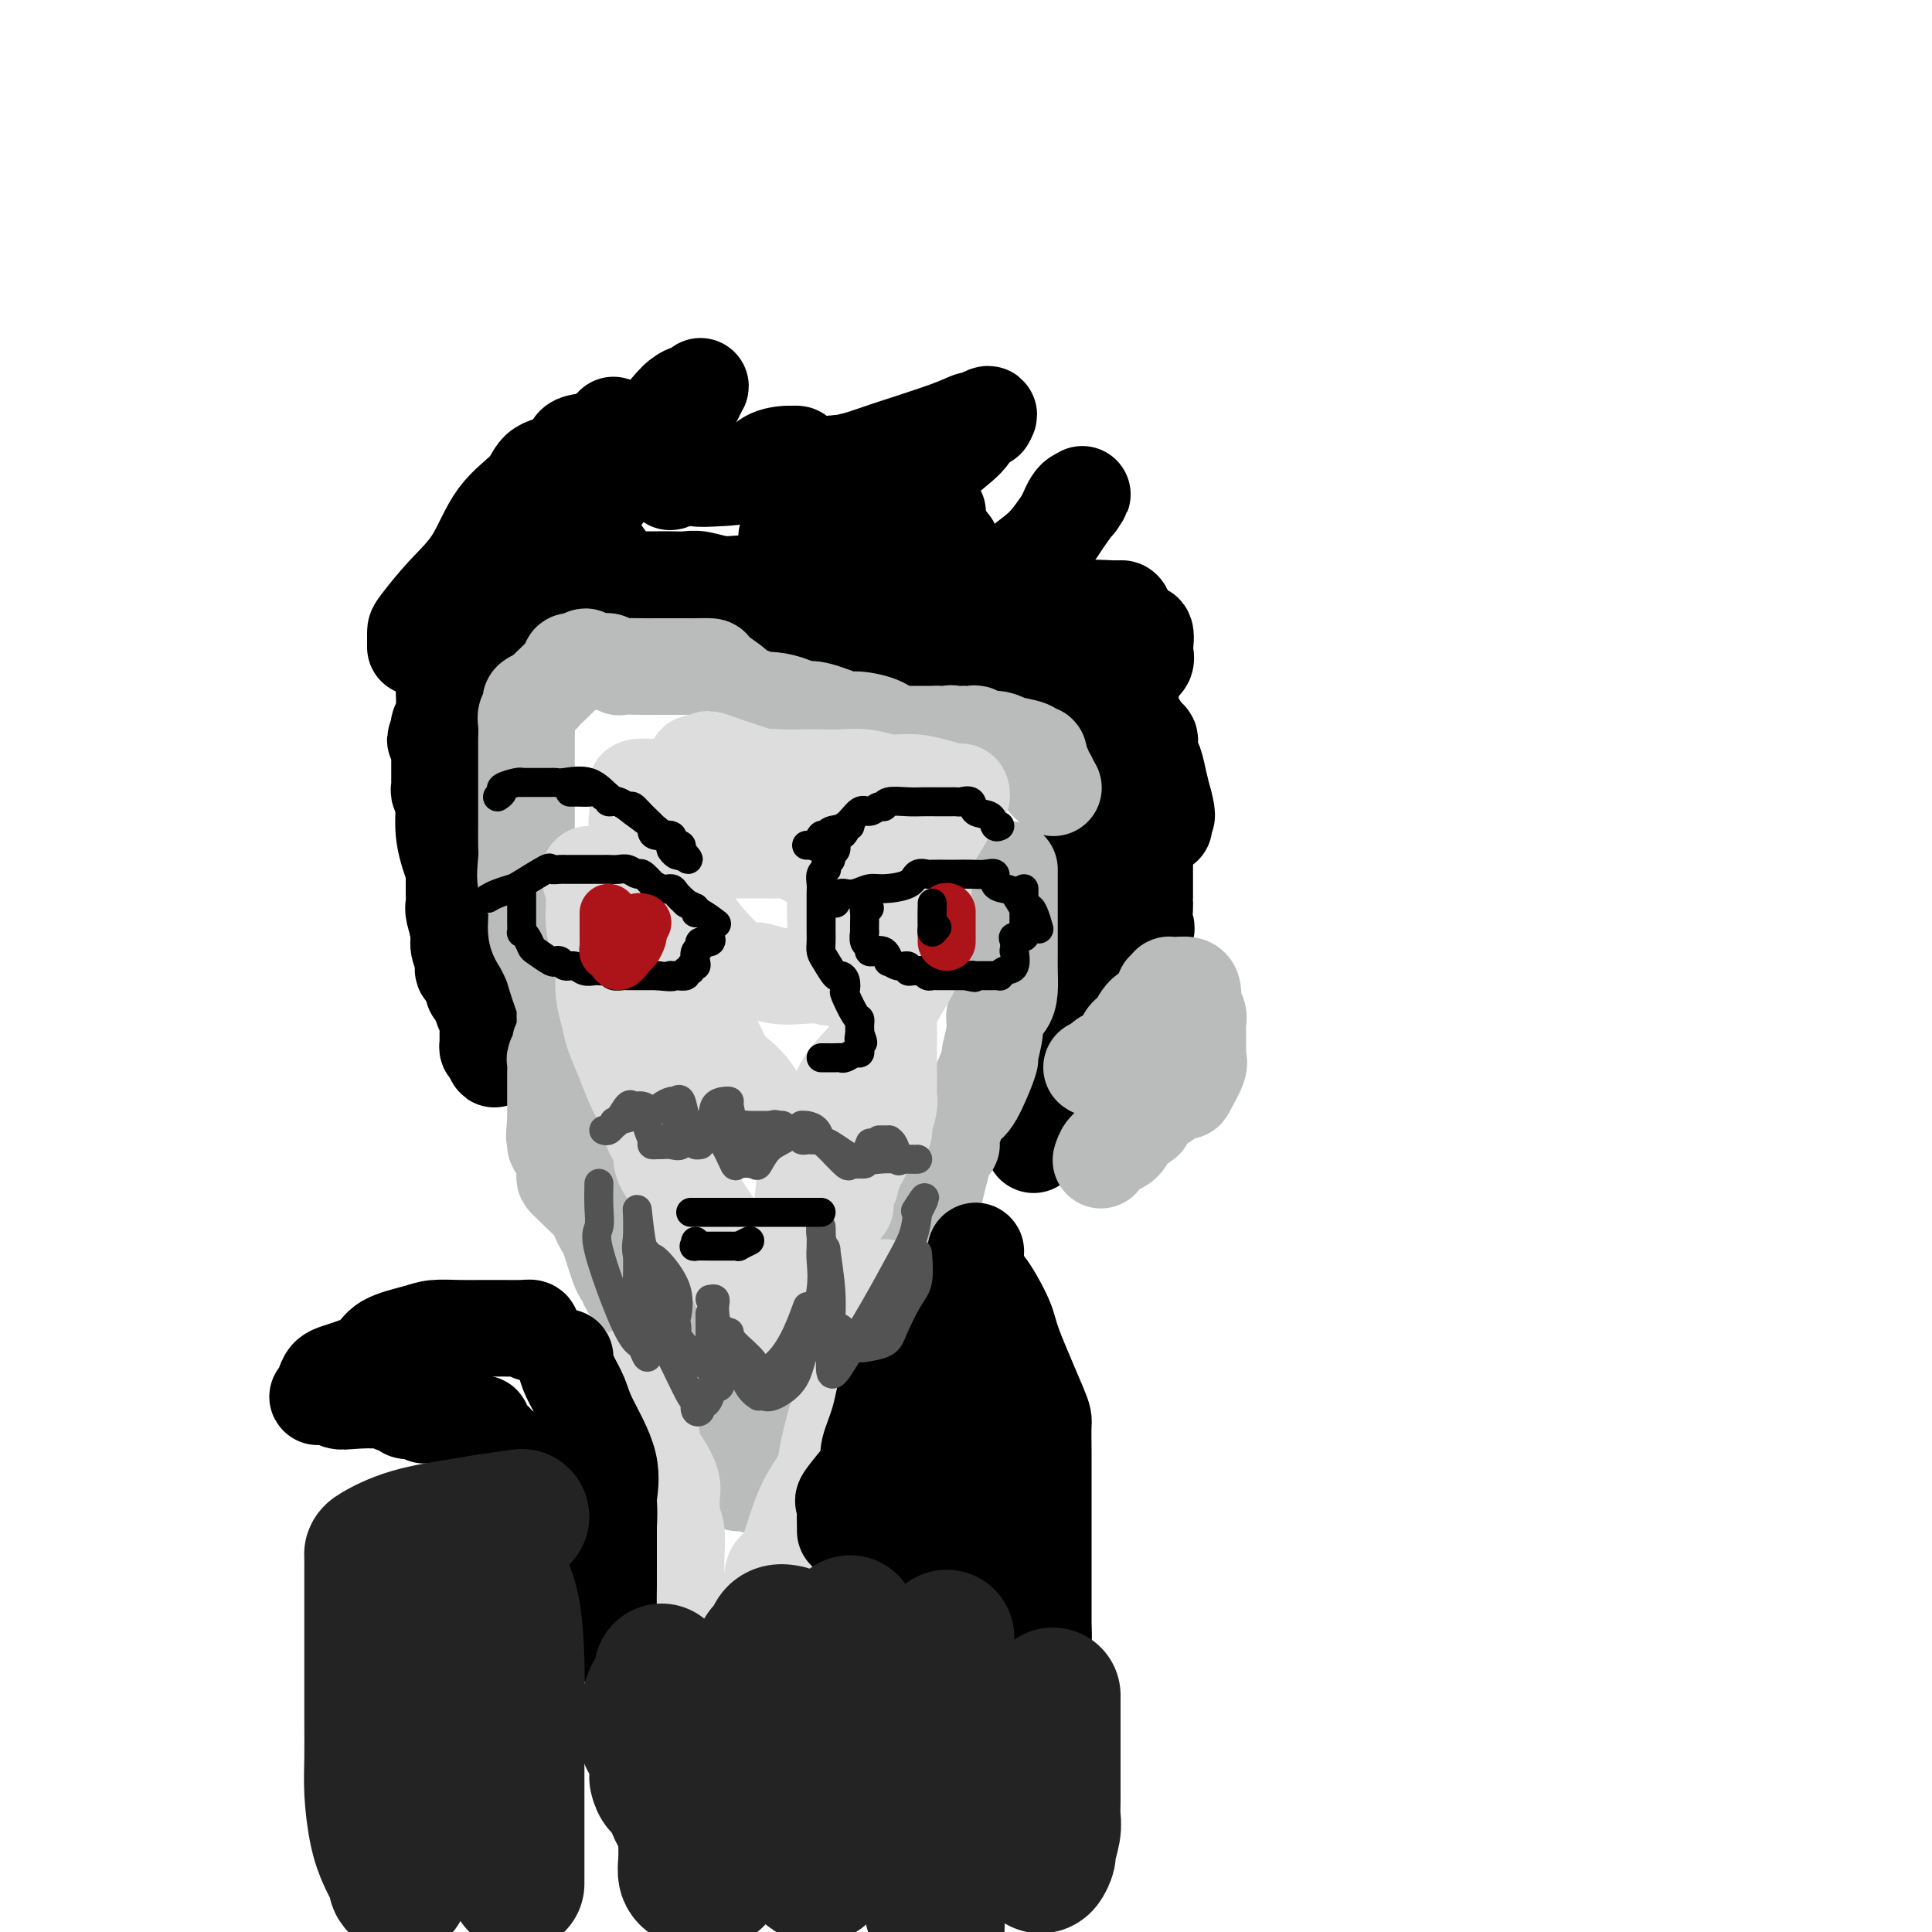 <svg viewBox='0 0 400 400' version='1.1' xmlns='http://www.w3.org/2000/svg' xmlns:xlink='http://www.w3.org/1999/xlink'><g fill='none' stroke='rgb(0,0,0)' stroke-width='20' stroke-linecap='round' stroke-linejoin='round'><path d='M86,134c-0.003,-1.183 -0.005,-2.367 0,-3c0.005,-0.633 0.019,-0.717 1,-2c0.981,-1.283 2.931,-3.765 5,-6c2.069,-2.235 4.257,-4.221 6,-7c1.743,-2.779 3.042,-6.349 5,-9c1.958,-2.651 4.575,-4.383 6,-6c1.425,-1.617 1.656,-3.121 3,-4c1.344,-0.879 3.800,-1.134 5,-2c1.200,-0.866 1.145,-2.341 2,-3c0.855,-0.659 2.621,-0.500 4,-1c1.379,-0.500 2.370,-1.660 3,-2c0.630,-0.340 0.901,0.139 1,0c0.099,-0.139 0.028,-0.897 0,-1c-0.028,-0.103 -0.014,0.448 0,1'/><path d='M127,89c2.430,-1.171 1.006,-0.098 0,1c-1.006,1.098 -1.594,2.220 -2,3c-0.406,0.780 -0.631,1.217 -1,2c-0.369,0.783 -0.883,1.913 -1,3c-0.117,1.087 0.165,2.133 0,3c-0.165,0.867 -0.775,1.556 -1,2c-0.225,0.444 -0.066,0.643 0,1c0.066,0.357 0.037,0.872 0,1c-0.037,0.128 -0.082,-0.130 0,0c0.082,0.130 0.290,0.647 1,0c0.710,-0.647 1.924,-2.459 3,-4c1.076,-1.541 2.016,-2.811 3,-4c0.984,-1.189 2.011,-2.298 4,-5c1.989,-2.702 4.938,-6.999 7,-9c2.062,-2.001 3.236,-1.706 4,-2c0.764,-0.294 1.119,-1.175 1,-1c-0.119,0.175 -0.711,1.407 -1,2c-0.289,0.593 -0.273,0.549 -1,1c-0.727,0.451 -2.195,1.398 -3,3c-0.805,1.602 -0.948,3.858 -1,5c-0.052,1.142 -0.014,1.171 0,2c0.014,0.829 0.004,2.459 0,3c-0.004,0.541 -0.001,-0.008 0,0c0.001,0.008 0.000,0.574 0,1c-0.000,0.426 -0.000,0.713 0,1'/><path d='M139,98c-0.752,2.858 -0.131,1.502 1,1c1.131,-0.502 2.773,-0.148 4,0c1.227,0.148 2.041,0.092 4,0c1.959,-0.092 5.065,-0.221 7,-1c1.935,-0.779 2.701,-2.208 4,-3c1.299,-0.792 3.133,-0.947 4,-1c0.867,-0.053 0.767,-0.003 1,0c0.233,0.003 0.798,-0.041 1,0c0.202,0.041 0.040,0.167 0,1c-0.040,0.833 0.041,2.374 0,4c-0.041,1.626 -0.206,3.336 0,5c0.206,1.664 0.782,3.283 1,4c0.218,0.717 0.077,0.533 0,1c-0.077,0.467 -0.089,1.585 0,2c0.089,0.415 0.278,0.128 1,0c0.722,-0.128 1.977,-0.097 3,0c1.023,0.097 1.815,0.261 4,0c2.185,-0.261 5.763,-0.946 9,-2c3.237,-1.054 6.132,-2.478 8,-3c1.868,-0.522 2.708,-0.143 3,0c0.292,0.143 0.034,0.050 0,1c-0.034,0.950 0.155,2.944 0,5c-0.155,2.056 -0.654,4.173 0,6c0.654,1.827 2.459,3.365 3,4c0.541,0.635 -0.184,0.366 0,1c0.184,0.634 1.276,2.170 2,3c0.724,0.830 1.080,0.954 2,1c0.920,0.046 2.406,0.013 4,0c1.594,-0.013 3.297,-0.007 5,0'/><path d='M210,127c3.947,-0.072 8.314,-0.752 12,-1c3.686,-0.248 6.692,-0.065 8,0c1.308,0.065 0.918,0.011 1,0c0.082,-0.011 0.635,0.022 1,0c0.365,-0.022 0.542,-0.099 1,1c0.458,1.099 1.196,3.373 2,4c0.804,0.627 1.672,-0.393 2,0c0.328,0.393 0.116,2.200 0,3c-0.116,0.800 -0.135,0.595 0,1c0.135,0.405 0.425,1.422 0,2c-0.425,0.578 -1.564,0.717 -2,1c-0.436,0.283 -0.169,0.709 0,1c0.169,0.291 0.241,0.449 0,1c-0.241,0.551 -0.795,1.497 -1,2c-0.205,0.503 -0.063,0.562 0,1c0.063,0.438 0.045,1.255 0,2c-0.045,0.745 -0.117,1.418 0,2c0.117,0.582 0.424,1.073 1,2c0.576,0.927 1.422,2.289 2,3c0.578,0.711 0.890,0.769 1,1c0.110,0.231 0.018,0.634 0,1c-0.018,0.366 0.037,0.695 0,1c-0.037,0.305 -0.164,0.587 0,1c0.164,0.413 0.621,0.957 1,2c0.379,1.043 0.680,2.584 1,4c0.320,1.416 0.660,2.708 1,4'/><path d='M241,166c1.083,3.884 0.290,3.093 0,3c-0.290,-0.093 -0.078,0.514 0,1c0.078,0.486 0.022,0.853 0,1c-0.022,0.147 -0.011,0.073 0,0'/><path d='M104,114c-0.197,0.058 -0.393,0.117 0,0c0.393,-0.117 1.377,-0.408 2,-1c0.623,-0.592 0.886,-1.484 1,-2c0.114,-0.516 0.081,-0.658 0,-1c-0.081,-0.342 -0.209,-0.886 0,-1c0.209,-0.114 0.755,0.201 1,0c0.245,-0.201 0.187,-0.918 0,-1c-0.187,-0.082 -0.505,0.472 0,0c0.505,-0.472 1.834,-1.971 3,-3c1.166,-1.029 2.171,-1.588 3,-2c0.829,-0.412 1.483,-0.676 2,-1c0.517,-0.324 0.899,-0.708 1,-1c0.101,-0.292 -0.077,-0.493 0,0c0.077,0.493 0.409,1.678 1,3c0.591,1.322 1.440,2.781 2,4c0.560,1.219 0.831,2.199 1,3c0.169,0.801 0.236,1.425 1,2c0.764,0.575 2.224,1.103 3,2c0.776,0.897 0.867,2.163 1,3c0.133,0.837 0.308,1.246 1,2c0.692,0.754 1.900,1.852 3,3c1.100,1.148 2.092,2.346 3,3c0.908,0.654 1.731,0.764 3,1c1.269,0.236 2.984,0.599 4,1c1.016,0.401 1.334,0.839 2,1c0.666,0.161 1.679,0.043 2,0c0.321,-0.043 -0.051,-0.012 1,0c1.051,0.012 3.526,0.006 6,0'/><path d='M151,129c3.879,0.464 4.577,0.124 6,0c1.423,-0.124 3.570,-0.031 6,0c2.430,0.031 5.141,-0.002 8,0c2.859,0.002 5.864,0.037 8,0c2.136,-0.037 3.402,-0.146 5,0c1.598,0.146 3.528,0.546 5,1c1.472,0.454 2.485,0.962 4,2c1.515,1.038 3.530,2.606 6,4c2.470,1.394 5.394,2.614 8,4c2.606,1.386 4.895,2.936 7,4c2.105,1.064 4.028,1.640 5,2c0.972,0.360 0.995,0.502 1,0c0.005,-0.502 -0.007,-1.649 0,-2c0.007,-0.351 0.035,0.094 0,0c-0.035,-0.094 -0.131,-0.725 0,-1c0.131,-0.275 0.491,-0.192 0,-1c-0.491,-0.808 -1.832,-2.507 -3,-4c-1.168,-1.493 -2.162,-2.781 -4,-4c-1.838,-1.219 -4.521,-2.369 -7,-3c-2.479,-0.631 -4.754,-0.742 -7,-1c-2.246,-0.258 -4.463,-0.662 -7,-1c-2.537,-0.338 -5.395,-0.610 -8,-1c-2.605,-0.390 -4.956,-0.896 -7,-1c-2.044,-0.104 -3.780,0.196 -5,0c-1.220,-0.196 -1.925,-0.888 -3,-1c-1.075,-0.112 -2.520,0.354 -3,0c-0.480,-0.354 0.006,-1.530 0,-2c-0.006,-0.470 -0.503,-0.235 -1,0'/><path d='M165,124c-6.427,-1.013 -1.996,-0.046 -1,0c0.996,0.046 -1.445,-0.829 -3,-1c-1.555,-0.171 -2.226,0.360 -3,0c-0.774,-0.360 -1.652,-1.613 -3,-2c-1.348,-0.387 -3.166,0.093 -5,0c-1.834,-0.093 -3.683,-0.757 -5,-1c-1.317,-0.243 -2.100,-0.065 -3,0c-0.900,0.065 -1.916,0.017 -3,0c-1.084,-0.017 -2.235,-0.005 -3,0c-0.765,0.005 -1.143,0.001 -2,0c-0.857,-0.001 -2.193,-0.000 -3,0c-0.807,0.000 -1.085,0.000 -2,0c-0.915,-0.000 -2.468,-0.000 -3,0c-0.532,0.000 -0.045,0.000 0,0c0.045,-0.000 -0.352,-0.001 -1,0c-0.648,0.001 -1.546,0.004 -2,0c-0.454,-0.004 -0.464,-0.015 -1,0c-0.536,0.015 -1.597,0.057 -2,0c-0.403,-0.057 -0.149,-0.211 -1,0c-0.851,0.211 -2.806,0.788 -4,1c-1.194,0.212 -1.626,0.061 -2,0c-0.374,-0.061 -0.691,-0.030 -1,0c-0.309,0.030 -0.608,0.060 -1,0c-0.392,-0.060 -0.875,-0.208 -1,0c-0.125,0.208 0.107,0.774 0,1c-0.107,0.226 -0.554,0.113 -1,0c-0.446,-0.113 -0.893,-0.226 -1,0c-0.107,0.226 0.125,0.792 0,1c-0.125,0.208 -0.607,0.060 -1,0c-0.393,-0.060 -0.696,-0.030 -1,0'/><path d='M106,123c-6.487,0.437 -3.206,0.030 -2,0c1.206,-0.030 0.337,0.318 0,1c-0.337,0.682 -0.142,1.698 0,2c0.142,0.302 0.231,-0.111 0,0c-0.231,0.111 -0.780,0.746 -1,1c-0.220,0.254 -0.110,0.127 0,0'/><path d='M102,127c-0.455,-0.089 -0.910,-0.178 -1,0c-0.090,0.178 0.186,0.621 0,1c-0.186,0.379 -0.835,0.692 -1,1c-0.165,0.308 0.153,0.611 0,1c-0.153,0.389 -0.777,0.864 -1,1c-0.223,0.136 -0.044,-0.065 0,0c0.044,0.065 -0.047,0.398 0,1c0.047,0.602 0.233,1.474 0,2c-0.233,0.526 -0.886,0.705 -1,1c-0.114,0.295 0.309,0.704 0,1c-0.309,0.296 -1.351,0.478 -2,1c-0.649,0.522 -0.906,1.382 -1,2c-0.094,0.618 -0.024,0.992 0,1c0.024,0.008 0.002,-0.352 0,0c-0.002,0.352 0.015,1.414 0,2c-0.015,0.586 -0.061,0.696 0,1c0.061,0.304 0.228,0.801 0,1c-0.228,0.199 -0.850,0.098 -1,0c-0.150,-0.098 0.171,-0.195 0,0c-0.171,0.195 -0.834,0.682 -1,1c-0.166,0.318 0.165,0.466 0,1c-0.165,0.534 -0.828,1.452 -1,2c-0.172,0.548 0.146,0.724 0,1c-0.146,0.276 -0.756,0.650 -1,1c-0.244,0.350 -0.122,0.675 0,1'/><path d='M91,151c-1.702,3.875 -0.456,1.563 0,1c0.456,-0.563 0.122,0.622 0,1c-0.122,0.378 -0.033,-0.053 0,0c0.033,0.053 0.009,0.590 0,1c-0.009,0.410 -0.002,0.695 0,1c0.002,0.305 0.001,0.631 0,1c-0.001,0.369 0.000,0.781 0,1c-0.000,0.219 -0.001,0.244 0,1c0.001,0.756 0.004,2.244 0,3c-0.004,0.756 -0.016,0.779 0,1c0.016,0.221 0.060,0.639 0,1c-0.060,0.361 -0.223,0.663 0,1c0.223,0.337 0.834,0.707 1,1c0.166,0.293 -0.112,0.509 0,1c0.112,0.491 0.616,1.256 1,2c0.384,0.744 0.649,1.465 1,2c0.351,0.535 0.788,0.883 1,2c0.212,1.117 0.201,3.002 1,5c0.799,1.998 2.410,4.108 3,6c0.590,1.892 0.161,3.564 0,5c-0.161,1.436 -0.053,2.635 0,5c0.053,2.365 0.053,5.897 0,8c-0.053,2.103 -0.158,2.776 0,4c0.158,1.224 0.577,2.997 1,4c0.423,1.003 0.848,1.236 1,2c0.152,0.764 0.030,2.061 0,3c-0.030,0.939 0.030,1.522 0,2c-0.030,0.478 -0.152,0.851 0,1c0.152,0.149 0.576,0.075 1,0'/><path d='M102,217c0.587,5.047 0.554,0.664 0,-3c-0.554,-3.664 -1.628,-6.609 -2,-9c-0.372,-2.391 -0.040,-4.227 -1,-6c-0.960,-1.773 -3.210,-3.484 -4,-6c-0.790,-2.516 -0.121,-5.837 0,-8c0.121,-2.163 -0.307,-3.170 -1,-5c-0.693,-1.830 -1.649,-4.485 -2,-7c-0.351,-2.515 -0.095,-4.890 0,-7c0.095,-2.110 0.028,-3.954 0,-6c-0.028,-2.046 -0.019,-4.292 0,-7c0.019,-2.708 0.047,-5.876 0,-8c-0.047,-2.124 -0.168,-3.204 0,-5c0.168,-1.796 0.623,-4.308 1,-6c0.377,-1.692 0.674,-2.562 1,-3c0.326,-0.438 0.682,-0.443 1,-1c0.318,-0.557 0.599,-1.666 1,-2c0.401,-0.334 0.921,0.107 2,0c1.079,-0.107 2.717,-0.761 4,-1c1.283,-0.239 2.213,-0.064 4,0c1.787,0.064 4.432,0.017 6,0c1.568,-0.017 2.058,-0.006 3,0c0.942,0.006 2.335,0.005 3,0c0.665,-0.005 0.601,-0.014 1,0c0.399,0.014 1.259,0.051 2,0c0.741,-0.051 1.362,-0.188 3,0c1.638,0.188 4.292,0.703 6,1c1.708,0.297 2.469,0.378 4,1c1.531,0.622 3.833,1.785 5,2c1.167,0.215 1.199,-0.519 2,0c0.801,0.519 2.372,2.291 3,3c0.628,0.709 0.314,0.354 0,0'/><path d='M144,134c3.744,1.083 3.104,0.290 4,0c0.896,-0.290 3.328,-0.078 5,0c1.672,0.078 2.586,0.021 4,0c1.414,-0.021 3.330,-0.005 5,0c1.670,0.005 3.096,-0.001 4,0c0.904,0.001 1.288,0.008 2,0c0.712,-0.008 1.754,-0.030 3,0c1.246,0.030 2.697,0.114 4,0c1.303,-0.114 2.458,-0.424 5,0c2.542,0.424 6.472,1.582 10,2c3.528,0.418 6.655,0.095 8,0c1.345,-0.095 0.908,0.037 1,0c0.092,-0.037 0.714,-0.242 1,0c0.286,0.242 0.237,0.932 1,0c0.763,-0.932 2.340,-3.484 4,-6c1.660,-2.516 3.404,-4.995 5,-7c1.596,-2.005 3.043,-3.534 4,-5c0.957,-1.466 1.422,-2.868 2,-4c0.578,-1.132 1.269,-1.992 2,-3c0.731,-1.008 1.503,-2.162 2,-3c0.497,-0.838 0.721,-1.359 1,-2c0.279,-0.641 0.614,-1.403 1,-2c0.386,-0.597 0.825,-1.028 1,-1c0.175,0.028 0.088,0.514 0,1'/><path d='M223,104c2.934,-4.339 -0.732,0.813 -3,4c-2.268,3.187 -3.140,4.409 -5,6c-1.860,1.591 -4.710,3.553 -6,5c-1.290,1.447 -1.020,2.380 -3,3c-1.980,0.620 -6.212,0.927 -8,1c-1.788,0.073 -1.134,-0.087 -1,0c0.134,0.087 -0.252,0.422 -1,0c-0.748,-0.422 -1.857,-1.602 -3,-3c-1.143,-1.398 -2.321,-3.015 -3,-4c-0.679,-0.985 -0.860,-1.340 -2,-2c-1.140,-0.660 -3.240,-1.627 -4,-2c-0.760,-0.373 -0.181,-0.153 0,0c0.181,0.153 -0.038,0.237 -1,0c-0.962,-0.237 -2.668,-0.796 -4,-1c-1.332,-0.204 -2.290,-0.052 -4,0c-1.710,0.052 -4.170,0.004 -6,0c-1.830,-0.004 -3.028,0.037 -4,0c-0.972,-0.037 -1.717,-0.153 -2,0c-0.283,0.153 -0.105,0.573 0,1c0.105,0.427 0.135,0.861 0,1c-0.135,0.139 -0.435,-0.015 0,1c0.435,1.015 1.606,3.200 3,4c1.394,0.800 3.013,0.214 4,0c0.987,-0.214 1.343,-0.058 2,0c0.657,0.058 1.616,0.016 3,0c1.384,-0.016 3.192,-0.008 5,0'/><path d='M180,118c2.683,0.001 2.389,0.002 4,0c1.611,-0.002 5.125,-0.007 7,0c1.875,0.007 2.110,0.027 3,0c0.890,-0.027 2.435,-0.101 3,0c0.565,0.101 0.152,0.378 0,0c-0.152,-0.378 -0.042,-1.410 0,-2c0.042,-0.590 0.015,-0.736 0,-1c-0.015,-0.264 -0.018,-0.644 0,-1c0.018,-0.356 0.059,-0.688 0,-1c-0.059,-0.312 -0.216,-0.605 -1,-1c-0.784,-0.395 -2.195,-0.893 -3,-1c-0.805,-0.107 -1.003,0.178 -1,0c0.003,-0.178 0.208,-0.820 0,-1c-0.208,-0.180 -0.830,0.102 -1,0c-0.170,-0.102 0.113,-0.586 0,-1c-0.113,-0.414 -0.621,-0.756 -1,-1c-0.379,-0.244 -0.628,-0.390 -1,-1c-0.372,-0.610 -0.868,-1.683 -1,-2c-0.132,-0.317 0.101,0.123 0,0c-0.101,-0.123 -0.537,-0.810 0,-2c0.537,-1.190 2.046,-2.883 3,-4c0.954,-1.117 1.352,-1.658 3,-3c1.648,-1.342 4.545,-3.483 6,-5c1.455,-1.517 1.469,-2.408 2,-3c0.531,-0.592 1.580,-0.883 2,-1c0.420,-0.117 0.210,-0.058 0,0'/><path d='M204,87c2.048,-2.458 -0.831,-0.603 -2,0c-1.169,0.603 -0.626,-0.045 -1,0c-0.374,0.045 -1.665,0.783 -5,2c-3.335,1.217 -8.715,2.914 -12,4c-3.285,1.086 -4.474,1.562 -6,2c-1.526,0.438 -3.388,0.836 -4,1c-0.612,0.164 0.026,0.092 0,0c-0.026,-0.092 -0.715,-0.204 -1,0c-0.285,0.204 -0.167,0.724 0,1c0.167,0.276 0.382,0.307 0,1c-0.382,0.693 -1.360,2.048 -2,3c-0.640,0.952 -0.940,1.500 -1,2c-0.060,0.500 0.122,0.950 0,2c-0.122,1.050 -0.547,2.698 0,4c0.547,1.302 2.065,2.258 3,3c0.935,0.742 1.286,1.269 4,2c2.714,0.731 7.792,1.666 11,2c3.208,0.334 4.545,0.066 5,0c0.455,-0.066 0.028,0.071 0,0c-0.028,-0.071 0.345,-0.348 1,0c0.655,0.348 1.594,1.323 3,2c1.406,0.677 3.280,1.056 5,2c1.720,0.944 3.287,2.452 5,3c1.713,0.548 3.572,0.136 5,1c1.428,0.864 2.424,3.005 3,4c0.576,0.995 0.732,0.845 1,1c0.268,0.155 0.648,0.616 1,1c0.352,0.384 0.676,0.692 1,1'/><path d='M218,131c1.283,1.674 1.489,2.360 2,3c0.511,0.640 1.327,1.233 2,2c0.673,0.767 1.203,1.707 2,3c0.797,1.293 1.860,2.938 3,4c1.140,1.062 2.358,1.541 3,2c0.642,0.459 0.708,0.896 1,1c0.292,0.104 0.810,-0.127 1,0c0.190,0.127 0.051,0.611 0,1c-0.051,0.389 -0.014,0.682 0,1c0.014,0.318 0.004,0.660 0,1c-0.004,0.340 -0.001,0.679 0,1c0.001,0.321 0.000,0.625 0,1c-0.000,0.375 -0.000,0.821 0,1c0.000,0.179 0.000,0.089 0,0'/><path d='M232,152c-0.008,0.447 -0.016,0.893 0,1c0.016,0.107 0.057,-0.126 0,0c-0.057,0.126 -0.212,0.612 0,1c0.212,0.388 0.792,0.679 1,1c0.208,0.321 0.046,0.671 0,1c-0.046,0.329 0.024,0.638 0,1c-0.024,0.362 -0.143,0.779 0,1c0.143,0.221 0.546,0.246 1,1c0.454,0.754 0.959,2.236 1,3c0.041,0.764 -0.381,0.810 0,1c0.381,0.190 1.566,0.526 2,1c0.434,0.474 0.116,1.088 0,2c-0.116,0.912 -0.031,2.123 0,3c0.031,0.877 0.008,1.419 0,2c-0.008,0.581 -0.002,1.201 0,2c0.002,0.799 0.001,1.776 0,3c-0.001,1.224 -0.000,2.696 0,4c0.000,1.304 0.000,2.442 0,3c-0.000,0.558 -0.001,0.538 0,1c0.001,0.462 0.003,1.407 0,2c-0.003,0.593 -0.013,0.836 0,1c0.013,0.164 0.047,0.251 0,1c-0.047,0.749 -0.174,2.161 0,3c0.174,0.839 0.650,1.105 0,2c-0.650,0.895 -2.426,2.418 -3,4c-0.574,1.582 0.053,3.222 0,4c-0.053,0.778 -0.785,0.695 -1,1c-0.215,0.305 0.087,0.999 0,2c-0.087,1.001 -0.562,2.308 -1,3c-0.438,0.692 -0.839,0.769 -1,1c-0.161,0.231 -0.080,0.615 0,1'/><path d='M231,209c-0.912,3.018 -0.192,1.564 0,1c0.192,-0.564 -0.145,-0.238 0,0c0.145,0.238 0.771,0.387 1,0c0.229,-0.387 0.061,-1.312 0,-2c-0.061,-0.688 -0.016,-1.140 0,-2c0.016,-0.860 0.004,-2.129 0,-4c-0.004,-1.871 -0.001,-4.346 0,-7c0.001,-2.654 0.001,-5.489 0,-8c-0.001,-2.511 -0.002,-4.699 0,-6c0.002,-1.301 0.007,-1.714 0,-1c-0.007,0.714 -0.027,2.555 0,4c0.027,1.445 0.099,2.493 0,4c-0.099,1.507 -0.370,3.472 -1,5c-0.630,1.528 -1.618,2.620 -2,4c-0.382,1.380 -0.158,3.049 0,4c0.158,0.951 0.248,1.183 0,2c-0.248,0.817 -0.836,2.220 -1,3c-0.164,0.780 0.096,0.937 0,1c-0.096,0.063 -0.548,0.031 -1,0'/><path d='M227,207c-0.778,3.822 -0.222,0.378 0,-1c0.222,-1.378 0.111,-0.689 0,0'/><path d='M226,172c-0.083,0.185 -0.166,0.370 0,1c0.166,0.630 0.580,1.704 1,2c0.420,0.296 0.844,-0.188 1,2c0.156,2.188 0.042,7.047 0,9c-0.042,1.953 -0.011,1.001 0,1c0.011,-0.001 0.003,0.948 0,2c-0.003,1.052 -0.002,2.205 0,3c0.002,0.795 0.003,1.232 0,2c-0.003,0.768 -0.011,1.869 0,3c0.011,1.131 0.042,2.293 0,3c-0.042,0.707 -0.157,0.959 0,1c0.157,0.041 0.586,-0.128 0,1c-0.586,1.128 -2.187,3.554 -3,5c-0.813,1.446 -0.837,1.912 -1,3c-0.163,1.088 -0.463,2.797 -1,4c-0.537,1.203 -1.310,1.900 -2,3c-0.690,1.100 -1.295,2.601 -2,4c-0.705,1.399 -1.508,2.694 -2,4c-0.492,1.306 -0.671,2.623 -1,3c-0.329,0.377 -0.806,-0.186 -1,0c-0.194,0.186 -0.103,1.122 0,2c0.103,0.878 0.220,1.698 0,2c-0.220,0.302 -0.777,0.086 -1,0c-0.223,-0.086 -0.111,-0.043 0,0'/><path d='M214,232c0.000,0.334 0.000,0.668 0,1c0.000,0.332 0.000,0.663 0,1c0.000,0.337 -0.000,0.679 0,1c0.000,0.321 0.000,0.622 0,1c0.000,0.378 -0.000,0.832 0,1c0.000,0.168 0.000,0.048 0,0c-0.000,-0.048 0.000,-0.024 0,0'/><path d='M103,158c-0.333,-0.013 -0.665,-0.027 -1,0c-0.335,0.027 -0.671,0.094 -1,0c-0.329,-0.094 -0.651,-0.348 -1,0c-0.349,0.348 -0.724,1.297 -1,2c-0.276,0.703 -0.452,1.158 -1,2c-0.548,0.842 -1.467,2.070 -2,3c-0.533,0.930 -0.679,1.563 -1,3c-0.321,1.437 -0.818,3.680 -1,5c-0.182,1.320 -0.048,1.719 0,2c0.048,0.281 0.012,0.443 0,2c-0.012,1.557 0.001,4.507 0,6c-0.001,1.493 -0.015,1.529 0,2c0.015,0.471 0.061,1.375 0,2c-0.061,0.625 -0.229,0.969 0,2c0.229,1.031 0.853,2.748 1,4c0.147,1.252 -0.185,2.037 0,3c0.185,0.963 0.887,2.103 1,3c0.113,0.897 -0.362,1.550 0,2c0.362,0.450 1.561,0.695 2,1c0.439,0.305 0.118,0.669 0,1c-0.118,0.331 -0.032,0.627 0,1c0.032,0.373 0.009,0.821 0,1c-0.009,0.179 -0.005,0.090 0,0'/><path d='M98,202c0.000,0.000 0.100,0.100 0.1,0.1'/></g>
<g fill='none' stroke='rgb(186,187,187)' stroke-width='20' stroke-linecap='round' stroke-linejoin='round'><path d='M117,210c-0.023,-0.380 -0.047,-0.761 0,-1c0.047,-0.239 0.164,-0.337 0,-1c-0.164,-0.663 -0.609,-1.893 -1,-3c-0.391,-1.107 -0.730,-2.093 -1,-3c-0.270,-0.907 -0.472,-1.734 -1,-3c-0.528,-1.266 -1.381,-2.969 -2,-4c-0.619,-1.031 -1.003,-1.390 -1,-3c0.003,-1.610 0.393,-4.470 0,-6c-0.393,-1.530 -1.569,-1.731 -2,-3c-0.431,-1.269 -0.115,-3.608 0,-5c0.115,-1.392 0.031,-1.838 0,-3c-0.031,-1.162 -0.008,-3.040 0,-4c0.008,-0.960 0.002,-1.003 0,-2c-0.002,-0.997 -0.001,-2.947 0,-4c0.001,-1.053 0.000,-1.208 0,-2c-0.000,-0.792 0.000,-2.222 0,-3c-0.000,-0.778 -0.001,-0.904 0,-2c0.001,-1.096 0.005,-3.162 0,-4c-0.005,-0.838 -0.017,-0.448 0,-1c0.017,-0.552 0.065,-2.047 0,-3c-0.065,-0.953 -0.242,-1.366 0,-2c0.242,-0.634 0.902,-1.489 1,-2c0.098,-0.511 -0.367,-0.676 0,-1c0.367,-0.324 1.565,-0.805 2,-1c0.435,-0.195 0.105,-0.105 1,-1c0.895,-0.895 3.013,-2.776 4,-4c0.987,-1.224 0.843,-1.791 1,-2c0.157,-0.209 0.616,-0.060 1,0c0.384,0.060 0.692,0.030 1,0'/><path d='M120,137c1.914,-2.010 1.200,-0.535 1,0c-0.200,0.535 0.114,0.129 1,0c0.886,-0.129 2.342,0.018 3,0c0.658,-0.018 0.517,-0.201 1,0c0.483,0.201 1.592,0.786 2,1c0.408,0.214 0.117,0.057 1,0c0.883,-0.057 2.942,-0.016 4,0c1.058,0.016 1.117,0.005 3,0c1.883,-0.005 5.592,-0.005 7,0c1.408,0.005 0.517,0.014 1,0c0.483,-0.014 2.342,-0.052 3,0c0.658,0.052 0.114,0.195 1,1c0.886,0.805 3.200,2.272 4,3c0.800,0.728 0.085,0.716 0,1c-0.085,0.284 0.460,0.863 1,1c0.540,0.137 1.075,-0.169 2,0c0.925,0.169 2.239,0.814 3,1c0.761,0.186 0.968,-0.086 2,0c1.032,0.086 2.889,0.530 4,1c1.111,0.470 1.477,0.965 2,1c0.523,0.035 1.205,-0.389 3,0c1.795,0.389 4.703,1.593 6,2c1.297,0.407 0.981,0.018 2,0c1.019,-0.018 3.372,0.335 5,1c1.628,0.665 2.531,1.642 3,2c0.469,0.358 0.505,0.096 1,0c0.495,-0.096 1.447,-0.026 2,0c0.553,0.026 0.705,0.007 1,0c0.295,-0.007 0.733,-0.002 1,0c0.267,0.002 0.362,0.001 1,0c0.638,-0.001 1.819,-0.000 3,0'/><path d='M194,152c6.201,1.083 3.702,0.290 3,0c-0.702,-0.290 0.391,-0.079 1,0c0.609,0.079 0.734,0.025 1,0c0.266,-0.025 0.673,-0.022 1,0c0.327,0.022 0.575,0.061 1,0c0.425,-0.061 1.028,-0.224 1,0c-0.028,0.224 -0.688,0.835 0,1c0.688,0.165 2.724,-0.114 4,0c1.276,0.114 1.792,0.622 3,1c1.208,0.378 3.107,0.626 4,1c0.893,0.374 0.779,0.874 1,1c0.221,0.126 0.778,-0.121 1,0c0.222,0.121 0.111,0.611 0,1c-0.111,0.389 -0.222,0.678 0,1c0.222,0.322 0.777,0.679 1,1c0.223,0.321 0.112,0.608 0,1c-0.112,0.392 -0.226,0.890 0,1c0.226,0.110 0.793,-0.166 1,0c0.207,0.166 0.056,0.776 0,1c-0.056,0.224 -0.016,0.064 0,0c0.016,-0.064 0.008,-0.032 0,0'/><path d='M218,163c0.000,0.000 0.100,0.100 0.1,0.1'/><path d='M226,221c0.283,0.218 0.565,0.436 1,0c0.435,-0.436 1.021,-1.524 2,-2c0.979,-0.476 2.350,-0.338 3,-1c0.650,-0.662 0.580,-2.122 1,-3c0.420,-0.878 1.332,-1.173 2,-2c0.668,-0.827 1.093,-2.187 2,-3c0.907,-0.813 2.297,-1.079 3,-2c0.703,-0.921 0.721,-2.497 1,-3c0.279,-0.503 0.821,0.066 1,0c0.179,-0.066 -0.006,-0.767 0,-1c0.006,-0.233 0.201,0.002 1,0c0.799,-0.002 2.200,-0.243 3,0c0.800,0.243 0.999,0.969 1,2c0.001,1.031 -0.196,2.369 0,3c0.196,0.631 0.785,0.557 1,1c0.215,0.443 0.057,1.404 0,2c-0.057,0.596 -0.013,0.829 0,1c0.013,0.171 -0.004,0.281 0,1c0.004,0.719 0.028,2.048 0,3c-0.028,0.952 -0.109,1.526 0,2c0.109,0.474 0.409,0.848 0,2c-0.409,1.152 -1.527,3.081 -2,4c-0.473,0.919 -0.301,0.829 -1,1c-0.699,0.171 -2.270,0.602 -3,1c-0.730,0.398 -0.620,0.761 -1,1c-0.380,0.239 -1.252,0.354 -2,1c-0.748,0.646 -1.374,1.823 -2,3'/><path d='M237,232c-2.317,1.819 -2.609,0.865 -3,1c-0.391,0.135 -0.882,1.358 -1,2c-0.118,0.642 0.136,0.701 0,1c-0.136,0.299 -0.664,0.837 -1,1c-0.336,0.163 -0.482,-0.049 -1,0c-0.518,0.049 -1.409,0.359 -2,1c-0.591,0.641 -0.883,1.612 -1,2c-0.117,0.388 -0.058,0.194 0,0'/><path d='M118,195c0.113,0.438 0.226,0.877 0,1c-0.226,0.123 -0.793,-0.069 -1,0c-0.207,0.069 -0.056,0.401 0,1c0.056,0.599 0.015,1.466 0,2c-0.015,0.534 -0.004,0.733 0,1c0.004,0.267 0.001,0.600 0,1c-0.001,0.400 -0.000,0.867 0,1c0.000,0.133 0.000,-0.066 0,0c-0.000,0.066 -0.000,0.399 0,1c0.000,0.601 0.000,1.470 0,2c-0.000,0.530 -0.000,0.721 0,1c0.000,0.279 0.000,0.648 0,1c-0.000,0.352 -0.000,0.689 0,1c0.000,0.311 0.001,0.597 0,1c-0.001,0.403 -0.004,0.924 0,1c0.004,0.076 0.016,-0.293 0,0c-0.016,0.293 -0.061,1.248 0,2c0.061,0.752 0.226,1.300 0,2c-0.226,0.700 -0.845,1.553 -1,2c-0.155,0.447 0.155,0.487 0,1c-0.155,0.513 -0.774,1.498 -1,2c-0.226,0.502 -0.061,0.519 0,1c0.061,0.481 0.016,1.424 0,2c-0.016,0.576 -0.004,0.785 0,1c0.004,0.215 0.001,0.437 0,1c-0.001,0.563 -0.000,1.468 0,2c0.000,0.532 0.000,0.689 0,1c-0.000,0.311 -0.000,0.774 0,1c0.000,0.226 0.000,0.215 0,1c-0.000,0.785 -0.000,2.367 0,3c0.000,0.633 0.000,0.316 0,0'/><path d='M115,232c-0.463,5.898 -0.121,2.143 0,1c0.121,-1.143 0.022,0.327 0,1c-0.022,0.673 0.033,0.549 0,1c-0.033,0.451 -0.152,1.478 0,2c0.152,0.522 0.577,0.539 1,1c0.423,0.461 0.844,1.366 1,2c0.156,0.634 0.045,0.997 0,1c-0.045,0.003 -0.026,-0.353 0,0c0.026,0.353 0.060,1.414 0,2c-0.060,0.586 -0.213,0.695 0,1c0.213,0.305 0.792,0.806 1,1c0.208,0.194 0.045,0.082 1,1c0.955,0.918 3.029,2.868 4,4c0.971,1.132 0.837,1.448 1,2c0.163,0.552 0.621,1.342 1,2c0.379,0.658 0.680,1.184 1,2c0.320,0.816 0.660,1.921 1,3c0.340,1.079 0.680,2.133 1,3c0.320,0.867 0.618,1.549 1,2c0.382,0.451 0.847,0.672 1,1c0.153,0.328 -0.007,0.764 0,1c0.007,0.236 0.179,0.273 1,1c0.821,0.727 2.289,2.144 3,3c0.711,0.856 0.666,1.149 1,2c0.334,0.851 1.048,2.259 2,4c0.952,1.741 2.141,3.815 3,5c0.859,1.185 1.388,1.481 2,2c0.612,0.519 1.306,1.259 2,2'/><path d='M144,285c4.185,6.401 1.149,1.902 0,1c-1.149,-0.902 -0.411,1.792 0,3c0.411,1.208 0.495,0.928 1,1c0.505,0.072 1.430,0.495 2,2c0.570,1.505 0.784,4.092 1,5c0.216,0.908 0.434,0.138 1,1c0.566,0.862 1.479,3.356 2,5c0.521,1.644 0.651,2.439 1,3c0.349,0.561 0.918,0.888 1,1c0.082,0.112 -0.322,0.009 0,0c0.322,-0.009 1.368,0.076 2,0c0.632,-0.076 0.848,-0.313 1,0c0.152,0.313 0.240,1.175 1,0c0.760,-1.175 2.193,-4.389 3,-6c0.807,-1.611 0.989,-1.619 2,-3c1.011,-1.381 2.850,-4.133 4,-6c1.150,-1.867 1.610,-2.847 2,-3c0.390,-0.153 0.709,0.521 1,0c0.291,-0.521 0.554,-2.236 1,-3c0.446,-0.764 1.077,-0.578 2,-1c0.923,-0.422 2.140,-1.451 3,-2c0.860,-0.549 1.364,-0.617 2,-1c0.636,-0.383 1.406,-1.082 2,-1c0.594,0.082 1.013,0.946 2,0c0.987,-0.946 2.544,-3.701 3,-5c0.456,-1.299 -0.187,-1.142 0,-2c0.187,-0.858 1.204,-2.731 2,-4c0.796,-1.269 1.370,-1.934 2,-3c0.630,-1.066 1.315,-2.533 2,-4'/><path d='M190,263c1.320,-2.437 1.621,-2.030 2,-2c0.379,0.030 0.836,-0.315 1,-1c0.164,-0.685 0.036,-1.708 0,-3c-0.036,-1.292 0.019,-2.852 0,-4c-0.019,-1.148 -0.111,-1.882 0,-3c0.111,-1.118 0.425,-2.619 1,-5c0.575,-2.381 1.410,-5.641 2,-7c0.590,-1.359 0.933,-0.818 1,-1c0.067,-0.182 -0.144,-1.088 0,-2c0.144,-0.912 0.641,-1.832 1,-3c0.359,-1.168 0.578,-2.586 1,-3c0.422,-0.414 1.045,0.174 2,-1c0.955,-1.174 2.240,-4.110 3,-6c0.760,-1.890 0.995,-2.732 1,-3c0.005,-0.268 -0.219,0.039 0,-1c0.219,-1.039 0.882,-3.425 1,-5c0.118,-1.575 -0.308,-2.339 0,-3c0.308,-0.661 1.350,-1.217 2,-2c0.650,-0.783 0.906,-1.791 1,-3c0.094,-1.209 0.025,-2.618 0,-4c-0.025,-1.382 -0.007,-2.735 0,-4c0.007,-1.265 0.002,-2.440 0,-4c-0.002,-1.560 -0.000,-3.504 0,-5c0.000,-1.496 0.000,-2.544 0,-3c-0.000,-0.456 -0.000,-0.318 0,-1c0.000,-0.682 0.000,-2.183 0,-3c-0.000,-0.817 -0.000,-0.951 0,-1c0.000,-0.049 0.000,-0.014 0,0c-0.000,0.014 -0.000,0.007 0,0'/></g>
<g fill='none' stroke='rgb(221,221,221)' stroke-width='20' stroke-linecap='round' stroke-linejoin='round'><path d='M122,181c0.424,1.624 0.848,3.247 1,4c0.152,0.753 0.031,0.635 0,1c-0.031,0.365 0.029,1.212 0,2c-0.029,0.788 -0.148,1.515 0,3c0.148,1.485 0.564,3.726 1,5c0.436,1.274 0.893,1.582 1,3c0.107,1.418 -0.137,3.947 0,6c0.137,2.053 0.655,3.630 1,5c0.345,1.370 0.517,2.535 1,4c0.483,1.465 1.277,3.232 2,5c0.723,1.768 1.376,3.539 2,5c0.624,1.461 1.219,2.612 2,4c0.781,1.388 1.748,3.012 2,4c0.252,0.988 -0.210,1.339 0,2c0.210,0.661 1.093,1.632 2,3c0.907,1.368 1.840,3.132 3,5c1.160,1.868 2.548,3.839 4,6c1.452,2.161 2.968,4.513 4,6c1.032,1.487 1.580,2.107 2,3c0.420,0.893 0.713,2.057 1,3c0.287,0.943 0.570,1.666 1,2c0.430,0.334 1.008,0.278 1,1c-0.008,0.722 -0.602,2.222 0,3c0.602,0.778 2.399,0.836 3,1c0.601,0.164 0.007,0.436 0,1c-0.007,0.564 0.575,1.421 1,2c0.425,0.579 0.693,0.880 1,1c0.307,0.120 0.654,0.060 1,0'/><path d='M159,271c1.058,0.380 0.702,-1.170 1,-3c0.298,-1.830 1.251,-3.939 2,-6c0.749,-2.061 1.293,-4.073 2,-6c0.707,-1.927 1.576,-3.770 2,-6c0.424,-2.230 0.404,-4.846 1,-7c0.596,-2.154 1.809,-3.845 3,-6c1.191,-2.155 2.362,-4.774 3,-7c0.638,-2.226 0.745,-4.061 2,-6c1.255,-1.939 3.660,-3.984 5,-6c1.340,-2.016 1.617,-4.003 3,-7c1.383,-2.997 3.873,-7.003 5,-9c1.127,-1.997 0.891,-1.983 1,-3c0.109,-1.017 0.565,-3.063 1,-4c0.435,-0.937 0.851,-0.763 1,-2c0.149,-1.237 0.033,-3.884 0,-5c-0.033,-1.116 0.019,-0.702 0,-1c-0.019,-0.298 -0.110,-1.310 0,-2c0.110,-0.690 0.419,-1.058 0,-2c-0.419,-0.942 -1.566,-2.457 -3,-4c-1.434,-1.543 -3.155,-3.113 -4,-4c-0.845,-0.887 -0.813,-1.089 -2,-2c-1.187,-0.911 -3.593,-2.531 -5,-3c-1.407,-0.469 -1.817,0.212 -2,0c-0.183,-0.212 -0.141,-1.317 0,-2c0.141,-0.683 0.381,-0.946 0,-1c-0.381,-0.054 -1.384,0.099 -2,0c-0.616,-0.099 -0.845,-0.449 -2,-1c-1.155,-0.551 -3.238,-1.302 -5,-2c-1.762,-0.698 -3.205,-1.342 -5,-2c-1.795,-0.658 -3.941,-1.331 -6,-2c-2.059,-0.669 -4.029,-1.335 -6,-2'/><path d='M149,158c-4.216,-1.546 -1.756,-0.411 -1,0c0.756,0.411 -0.192,0.100 -1,0c-0.808,-0.100 -1.477,0.012 -2,0c-0.523,-0.012 -0.900,-0.149 -1,0c-0.100,0.149 0.079,0.583 0,1c-0.079,0.417 -0.414,0.817 -1,1c-0.586,0.183 -1.423,0.149 -2,2c-0.577,1.851 -0.893,5.586 -1,7c-0.107,1.414 -0.004,0.507 0,2c0.004,1.493 -0.091,5.387 0,8c0.091,2.613 0.368,3.944 1,6c0.632,2.056 1.620,4.837 4,8c2.380,3.163 6.152,6.708 8,8c1.848,1.292 1.773,0.332 2,0c0.227,-0.332 0.755,-0.038 1,0c0.245,0.038 0.208,-0.182 1,0c0.792,0.182 2.412,0.767 4,1c1.588,0.233 3.144,0.115 5,0c1.856,-0.115 4.014,-0.228 5,0c0.986,0.228 0.802,0.798 1,0c0.198,-0.798 0.778,-2.962 1,-5c0.222,-2.038 0.087,-3.950 0,-6c-0.087,-2.050 -0.125,-4.238 0,-6c0.125,-1.762 0.413,-3.099 0,-4c-0.413,-0.901 -1.527,-1.366 -3,-2c-1.473,-0.634 -3.303,-1.438 -4,-2c-0.697,-0.562 -0.259,-0.883 -1,-1c-0.741,-0.117 -2.661,-0.032 -4,0c-1.339,0.032 -2.097,0.009 -4,0c-1.903,-0.009 -4.952,-0.005 -8,0'/><path d='M149,176c-5.756,0.134 -8.145,2.970 -9,4c-0.855,1.030 -0.176,0.253 -1,1c-0.824,0.747 -3.153,3.017 -4,4c-0.847,0.983 -0.214,0.680 0,1c0.214,0.320 0.008,1.264 0,3c-0.008,1.736 0.182,4.263 0,6c-0.182,1.737 -0.738,2.684 0,5c0.738,2.316 2.768,6.001 4,8c1.232,1.999 1.664,2.314 3,4c1.336,1.686 3.575,4.745 6,7c2.425,2.255 5.034,3.706 7,6c1.966,2.294 3.287,5.429 4,7c0.713,1.571 0.817,1.576 1,2c0.183,0.424 0.445,1.268 0,1c-0.445,-0.268 -1.596,-1.647 -2,-2c-0.404,-0.353 -0.060,0.322 -1,-1c-0.940,-1.322 -3.162,-4.639 -5,-8c-1.838,-3.361 -3.290,-6.766 -5,-10c-1.710,-3.234 -3.676,-6.298 -5,-10c-1.324,-3.702 -2.005,-8.044 -3,-11c-0.995,-2.956 -2.305,-4.527 -3,-6c-0.695,-1.473 -0.774,-2.848 -1,-4c-0.226,-1.152 -0.599,-2.079 -1,-3c-0.401,-0.921 -0.829,-1.834 -1,-3c-0.171,-1.166 -0.086,-2.583 0,-4'/><path d='M133,173c-1.620,-5.035 -1.169,-2.123 -1,-2c0.169,0.123 0.057,-2.541 0,-4c-0.057,-1.459 -0.061,-1.711 0,-2c0.061,-0.289 0.185,-0.614 0,-1c-0.185,-0.386 -0.679,-0.835 0,-1c0.679,-0.165 2.531,-0.048 3,0c0.469,0.048 -0.443,0.028 0,0c0.443,-0.028 2.243,-0.064 4,0c1.757,0.064 3.471,0.227 4,0c0.529,-0.227 -0.127,-0.846 1,-1c1.127,-0.154 4.037,0.155 6,0c1.963,-0.155 2.978,-0.773 5,-1c2.022,-0.227 5.050,-0.062 7,0c1.950,0.062 2.821,0.021 4,0c1.179,-0.021 2.667,-0.020 4,0c1.333,0.020 2.512,0.061 4,0c1.488,-0.061 3.285,-0.222 5,0c1.715,0.222 3.349,0.829 5,1c1.651,0.171 3.319,-0.094 5,0c1.681,0.094 3.375,0.547 5,1c1.625,0.453 3.180,0.905 4,1c0.820,0.095 0.905,-0.168 1,0c0.095,0.168 0.201,0.765 0,1c-0.201,0.235 -0.709,0.107 -2,2c-1.291,1.893 -3.367,5.806 -5,8c-1.633,2.194 -2.824,2.668 -4,4c-1.176,1.332 -2.336,3.524 -3,5c-0.664,1.476 -0.832,2.238 -1,3'/><path d='M184,187c-2.166,4.367 -0.580,3.785 0,4c0.580,0.215 0.155,1.229 0,2c-0.155,0.771 -0.042,1.300 0,3c0.042,1.700 0.011,4.572 0,6c-0.011,1.428 -0.003,1.413 0,3c0.003,1.587 0.001,4.774 0,6c-0.001,1.226 -0.001,0.489 0,2c0.001,1.511 0.001,5.270 0,7c-0.001,1.730 -0.004,1.430 0,2c0.004,0.570 0.016,2.009 0,3c-0.016,0.991 -0.060,1.532 0,2c0.060,0.468 0.222,0.861 0,2c-0.222,1.139 -0.830,3.023 -1,4c-0.170,0.977 0.099,1.045 0,1c-0.099,-0.045 -0.565,-0.204 -1,0c-0.435,0.204 -0.839,0.773 -1,1c-0.161,0.227 -0.081,0.114 0,0'/><path d='M180,235c-0.724,2.024 -1.448,4.047 -2,5c-0.552,0.953 -0.931,0.834 -1,1c-0.069,0.166 0.174,0.615 0,1c-0.174,0.385 -0.765,0.706 -1,1c-0.235,0.294 -0.116,0.559 0,1c0.116,0.441 0.227,1.056 0,1c-0.227,-0.056 -0.792,-0.784 -1,0c-0.208,0.784 -0.059,3.081 0,4c0.059,0.919 0.030,0.459 0,0'/><path d='M169,249c0.000,0.399 0.000,0.798 0,1c0.000,0.202 0.000,0.208 0,1c0.000,0.792 0.000,2.369 0,3c0.000,0.631 0.000,0.315 0,0'/><path d='M130,285c-0.082,0.076 -0.164,0.152 0,1c0.164,0.848 0.574,2.469 1,3c0.426,0.531 0.869,-0.028 1,0c0.131,0.028 -0.050,0.642 0,1c0.050,0.358 0.333,0.459 1,2c0.667,1.541 1.720,4.522 2,6c0.280,1.478 -0.213,1.453 0,2c0.213,0.547 1.133,1.667 2,3c0.867,1.333 1.682,2.881 2,4c0.318,1.119 0.138,1.810 0,3c-0.138,1.190 -0.233,2.877 0,4c0.233,1.123 0.794,1.680 1,3c0.206,1.320 0.056,3.402 0,5c-0.056,1.598 -0.019,2.713 0,4c0.019,1.287 0.021,2.746 0,4c-0.021,1.254 -0.066,2.304 0,3c0.066,0.696 0.242,1.037 0,2c-0.242,0.963 -0.901,2.549 -1,3c-0.099,0.451 0.362,-0.233 0,0c-0.362,0.233 -1.547,1.381 -2,2c-0.453,0.619 -0.174,0.707 0,1c0.174,0.293 0.242,0.790 0,1c-0.242,0.210 -0.796,0.134 -1,0c-0.204,-0.134 -0.058,-0.324 0,-1c0.058,-0.676 0.029,-1.838 0,-3'/><path d='M136,338c-0.514,-0.197 0.202,-3.188 1,-5c0.798,-1.812 1.678,-2.445 2,-4c0.322,-1.555 0.086,-4.032 0,-6c-0.086,-1.968 -0.023,-3.428 0,-5c0.023,-1.572 0.006,-3.256 0,-4c-0.006,-0.744 -0.002,-0.546 0,-1c0.002,-0.454 0.000,-1.558 0,-2c-0.000,-0.442 -0.000,-0.221 0,0'/><path d='M160,338c0.003,-0.738 0.007,-1.475 0,-2c-0.007,-0.525 -0.023,-0.837 0,-1c0.023,-0.163 0.086,-0.177 0,-2c-0.086,-1.823 -0.319,-5.455 0,-7c0.319,-1.545 1.192,-1.001 2,-2c0.808,-0.999 1.551,-3.540 2,-5c0.449,-1.460 0.606,-1.839 1,-3c0.394,-1.161 1.027,-3.104 2,-5c0.973,-1.896 2.287,-3.744 3,-5c0.713,-1.256 0.825,-1.921 1,-3c0.175,-1.079 0.413,-2.572 1,-5c0.587,-2.428 1.524,-5.791 2,-7c0.476,-1.209 0.492,-0.264 1,-1c0.508,-0.736 1.508,-3.152 2,-5c0.492,-1.848 0.476,-3.128 1,-4c0.524,-0.872 1.588,-1.337 2,-2c0.412,-0.663 0.170,-1.523 0,-2c-0.170,-0.477 -0.269,-0.570 0,-1c0.269,-0.430 0.907,-1.198 1,-2c0.093,-0.802 -0.360,-1.639 0,-3c0.360,-1.361 1.531,-3.246 2,-4c0.469,-0.754 0.234,-0.377 0,0'/><path d='M136,228c-0.126,1.626 -0.251,3.252 0,4c0.251,0.748 0.879,0.617 1,2c0.121,1.383 -0.265,4.280 0,6c0.265,1.720 1.180,2.265 2,4c0.820,1.735 1.544,4.661 2,6c0.456,1.339 0.644,1.091 1,2c0.356,0.909 0.879,2.976 1,4c0.121,1.024 -0.160,1.007 0,1c0.160,-0.007 0.760,-0.002 1,0c0.240,0.002 0.120,0.001 0,0'/><path d='M144,257c0.000,0.833 0.000,1.667 0,2c0.000,0.333 0.000,0.167 0,0'/></g>
<g fill='none' stroke='rgb(0,0,0)' stroke-width='20' stroke-linecap='round' stroke-linejoin='round'><path d='M110,276c0.129,-0.423 0.259,-0.845 0,-1c-0.259,-0.155 -0.905,-0.042 -2,0c-1.095,0.042 -2.639,0.014 -4,0c-1.361,-0.014 -2.539,-0.013 -4,0c-1.461,0.013 -3.205,0.037 -5,0c-1.795,-0.037 -3.642,-0.137 -5,0c-1.358,0.137 -2.226,0.509 -4,1c-1.774,0.491 -4.454,1.101 -6,2c-1.546,0.899 -1.958,2.089 -3,3c-1.042,0.911 -2.713,1.544 -4,2c-1.287,0.456 -2.189,0.735 -3,1c-0.811,0.265 -1.532,0.515 -2,1c-0.468,0.485 -0.684,1.206 -1,2c-0.316,0.794 -0.734,1.663 -1,2c-0.266,0.337 -0.381,0.142 0,0c0.381,-0.142 1.258,-0.230 2,0c0.742,0.230 1.351,0.779 2,1c0.649,0.221 1.340,0.116 3,0c1.660,-0.116 4.290,-0.241 6,0c1.710,0.241 2.500,0.849 3,1c0.500,0.151 0.711,-0.155 1,0c0.289,0.155 0.655,0.773 1,1c0.345,0.227 0.670,0.065 1,0c0.330,-0.065 0.665,-0.032 1,0'/><path d='M86,292c3.125,1.011 1.439,1.038 2,1c0.561,-0.038 3.369,-0.142 5,0c1.631,0.142 2.086,0.530 3,1c0.914,0.470 2.288,1.022 3,1c0.712,-0.022 0.762,-0.618 1,0c0.238,0.618 0.665,2.448 1,3c0.335,0.552 0.579,-0.176 1,0c0.421,0.176 1.021,1.254 2,2c0.979,0.746 2.339,1.158 3,2c0.661,0.842 0.622,2.114 1,3c0.378,0.886 1.171,1.385 2,2c0.829,0.615 1.694,1.344 3,3c1.306,1.656 3.052,4.237 4,6c0.948,1.763 1.099,2.707 1,3c-0.099,0.293 -0.448,-0.066 0,1c0.448,1.066 1.692,3.558 2,5c0.308,1.442 -0.320,1.834 0,3c0.320,1.166 1.587,3.106 2,4c0.413,0.894 -0.029,0.742 0,1c0.029,0.258 0.530,0.927 1,2c0.470,1.073 0.910,2.552 1,3c0.090,0.448 -0.168,-0.134 0,0c0.168,0.134 0.763,0.985 1,1c0.237,0.015 0.116,-0.807 0,-1c-0.116,-0.193 -0.227,0.241 0,0c0.227,-0.241 0.793,-1.159 1,-2c0.207,-0.841 0.055,-1.607 0,-3c-0.055,-1.393 -0.015,-3.415 0,-5c0.015,-1.585 0.004,-2.735 0,-4c-0.004,-1.265 -0.001,-2.647 0,-4c0.001,-1.353 0.001,-2.676 0,-4'/><path d='M126,316c0.251,-4.466 -0.121,-4.631 0,-6c0.121,-1.369 0.736,-3.943 0,-7c-0.736,-3.057 -2.824,-6.599 -4,-9c-1.176,-2.401 -1.439,-3.663 -2,-5c-0.561,-1.337 -1.418,-2.750 -2,-4c-0.582,-1.250 -0.887,-2.336 -1,-3c-0.113,-0.664 -0.032,-0.904 0,-1c0.032,-0.096 0.016,-0.048 0,0'/><path d='M175,317c-0.002,-0.497 -0.004,-0.994 0,-1c0.004,-0.006 0.015,0.478 0,0c-0.015,-0.478 -0.056,-1.920 0,-3c0.056,-1.080 0.210,-1.799 0,-2c-0.210,-0.201 -0.782,0.117 0,-1c0.782,-1.117 2.920,-3.668 4,-5c1.080,-1.332 1.104,-1.444 1,-2c-0.104,-0.556 -0.336,-1.556 0,-3c0.336,-1.444 1.239,-3.331 2,-6c0.761,-2.669 1.381,-6.120 2,-9c0.619,-2.880 1.238,-5.188 2,-7c0.762,-1.812 1.668,-3.129 2,-4c0.332,-0.871 0.089,-1.295 0,-1c-0.089,0.295 -0.024,1.310 0,2c0.024,0.690 0.007,1.054 0,2c-0.007,0.946 -0.003,2.473 0,4'/><path d='M188,281c-0.000,2.860 -0.000,6.510 0,8c0.000,1.490 0.000,0.821 0,2c-0.000,1.179 -0.000,4.208 0,6c0.000,1.792 0.000,2.348 0,4c-0.000,1.652 -0.001,4.400 0,6c0.001,1.600 0.003,2.051 0,4c-0.003,1.949 -0.011,5.396 0,8c0.011,2.604 0.040,4.364 0,5c-0.040,0.636 -0.148,0.146 0,0c0.148,-0.146 0.553,0.051 1,0c0.447,-0.051 0.936,-0.351 1,0c0.064,0.351 -0.298,1.352 1,0c1.298,-1.352 4.257,-5.059 6,-7c1.743,-1.941 2.272,-2.118 3,-3c0.728,-0.882 1.657,-2.471 2,-3c0.343,-0.529 0.099,0.002 0,0c-0.099,-0.002 -0.055,-0.536 0,0c0.055,0.536 0.120,2.143 0,3c-0.120,0.857 -0.424,0.963 0,2c0.424,1.037 1.578,3.004 2,5c0.422,1.996 0.112,4.020 0,7c-0.112,2.980 -0.027,6.914 0,10c0.027,3.086 -0.003,5.322 0,8c0.003,2.678 0.039,5.798 0,8c-0.039,2.202 -0.154,3.486 0,4c0.154,0.514 0.577,0.257 1,0'/><path d='M205,358c0.689,6.867 0.911,0.533 1,-2c0.089,-2.533 0.044,-1.267 0,0'/><path d='M202,259c0.030,-0.020 0.060,-0.040 0,1c-0.060,1.040 -0.208,3.140 0,4c0.208,0.860 0.774,0.479 2,2c1.226,1.521 3.113,4.945 4,7c0.887,2.055 0.774,2.742 2,6c1.226,3.258 3.793,9.089 5,12c1.207,2.911 1.056,2.903 1,4c-0.056,1.097 -0.015,3.298 0,6c0.015,2.702 0.004,5.906 0,9c-0.004,3.094 -0.001,6.079 0,9c0.001,2.921 0.000,5.779 0,9c-0.000,3.221 -0.000,6.806 0,10c0.000,3.194 0.000,5.996 0,9c-0.000,3.004 -0.000,6.209 0,9c0.000,2.791 0.000,5.168 0,7c-0.000,1.832 -0.000,3.119 0,4c0.000,0.881 0.000,1.354 0,1c-0.000,-0.354 -0.000,-1.537 0,-2c0.000,-0.463 0.001,-0.205 0,-2c-0.001,-1.795 -0.002,-5.643 0,-8c0.002,-2.357 0.009,-3.225 0,-5c-0.009,-1.775 -0.034,-4.458 0,-7c0.034,-2.542 0.128,-4.943 0,-8c-0.128,-3.057 -0.479,-6.769 -1,-10c-0.521,-3.231 -1.212,-5.979 -2,-9c-0.788,-3.021 -1.674,-6.313 -3,-10c-1.326,-3.687 -3.093,-7.768 -4,-10c-0.907,-2.232 -0.953,-2.616 -1,-3'/><path d='M205,294c-2.243,-6.489 -2.850,-6.713 -3,-7c-0.150,-0.287 0.156,-0.638 0,-1c-0.156,-0.362 -0.774,-0.736 -1,-1c-0.226,-0.264 -0.061,-0.417 0,-1c0.061,-0.583 0.017,-1.595 0,-2c-0.017,-0.405 -0.009,-0.202 0,0'/></g>
<g fill='none' stroke='rgb(35,35,35)' stroke-width='28' stroke-linecap='round' stroke-linejoin='round'><path d='M108,314c-2.528,0.347 -5.056,0.695 -7,1c-1.944,0.305 -3.306,0.568 -6,1c-2.694,0.432 -6.722,1.035 -10,2c-3.278,0.965 -5.807,2.294 -7,3c-1.193,0.706 -1.052,0.788 -1,1c0.052,0.212 0.014,0.553 0,1c-0.014,0.447 -0.004,0.999 0,1c0.004,0.001 0.001,-0.548 0,0c-0.001,0.548 -0.000,2.193 0,5c0.000,2.807 0.000,6.775 0,9c-0.000,2.225 0.000,2.708 0,4c-0.000,1.292 -0.001,3.392 0,5c0.001,1.608 0.002,2.725 0,4c-0.002,1.275 -0.009,2.707 0,5c0.009,2.293 0.035,5.448 0,8c-0.035,2.552 -0.130,4.500 0,7c0.130,2.500 0.484,5.550 1,8c0.516,2.450 1.195,4.300 2,6c0.805,1.700 1.735,3.249 2,4c0.265,0.751 -0.135,0.703 0,1c0.135,0.297 0.805,0.939 1,1c0.195,0.061 -0.084,-0.460 0,-1c0.084,-0.540 0.533,-1.100 1,-3c0.467,-1.900 0.954,-5.139 1,-7c0.046,-1.861 -0.348,-2.344 0,-5c0.348,-2.656 1.440,-7.484 2,-11c0.560,-3.516 0.589,-5.719 1,-8c0.411,-2.281 1.206,-4.641 2,-7'/><path d='M90,349c1.373,-7.405 0.805,-5.918 1,-7c0.195,-1.082 1.151,-4.735 2,-8c0.849,-3.265 1.590,-6.143 2,-9c0.410,-2.857 0.490,-5.694 1,-7c0.510,-1.306 1.450,-1.080 2,-1c0.550,0.080 0.710,0.015 1,0c0.290,-0.015 0.711,0.020 1,0c0.289,-0.020 0.445,-0.096 1,1c0.555,1.096 1.508,3.365 2,5c0.492,1.635 0.524,2.636 1,4c0.476,1.364 1.395,3.090 2,6c0.605,2.910 0.894,7.004 1,11c0.106,3.996 0.028,7.894 0,11c-0.028,3.106 -0.008,5.420 0,11c0.008,5.580 0.002,14.425 0,19c-0.002,4.575 -0.001,4.878 0,5c0.001,0.122 0.000,0.061 0,0'/><path d='M137,346c0.926,0.853 1.853,1.707 2,2c0.147,0.293 -0.484,0.026 0,1c0.484,0.974 2.085,3.188 3,5c0.915,1.812 1.145,3.223 2,4c0.855,0.777 2.335,0.922 3,2c0.665,1.078 0.515,3.090 1,4c0.485,0.910 1.604,0.717 2,1c0.396,0.283 0.069,1.042 0,1c-0.069,-0.042 0.119,-0.885 0,-1c-0.119,-0.115 -0.544,0.497 0,-1c0.544,-1.497 2.059,-5.105 3,-7c0.941,-1.895 1.308,-2.078 2,-3c0.692,-0.922 1.710,-2.581 2,-4c0.290,-1.419 -0.147,-2.596 0,-3c0.147,-0.404 0.878,-0.035 1,-1c0.122,-0.965 -0.366,-3.264 0,-4c0.366,-0.736 1.587,0.090 2,0c0.413,-0.090 0.018,-1.096 0,-2c-0.018,-0.904 0.341,-1.705 1,-2c0.659,-0.295 1.617,-0.084 2,0c0.383,0.084 0.192,0.042 0,0'/><path d='M176,336c0.420,0.744 0.839,1.488 1,2c0.161,0.512 0.063,0.794 0,1c-0.063,0.206 -0.092,0.338 1,3c1.092,2.662 3.305,7.855 4,9c0.695,1.145 -0.129,-1.758 2,4c2.129,5.758 7.212,20.176 9,26c1.788,5.824 0.283,3.052 0,3c-0.283,-0.052 0.656,2.615 1,5c0.344,2.385 0.093,4.488 0,6c-0.093,1.512 -0.026,2.432 0,3c0.026,0.568 0.013,0.784 0,1'/><path d='M193,395c-0.000,0.464 -0.000,0.928 0,0c0.000,-0.928 0.001,-3.248 0,-5c-0.001,-1.752 -0.003,-2.936 0,-5c0.003,-2.064 0.012,-5.009 0,-8c-0.012,-2.991 -0.045,-6.028 0,-9c0.045,-2.972 0.167,-5.879 0,-8c-0.167,-2.121 -0.622,-3.456 0,-5c0.622,-1.544 2.321,-3.298 3,-4c0.679,-0.702 0.340,-0.351 0,0'/><path d='M196,339c0.001,0.724 0.002,1.448 0,2c-0.002,0.552 -0.008,0.933 0,2c0.008,1.067 0.031,2.821 0,4c-0.031,1.179 -0.117,1.784 0,4c0.117,2.216 0.438,6.044 0,9c-0.438,2.956 -1.634,5.041 -2,6c-0.366,0.959 0.098,0.793 0,1c-0.098,0.207 -0.757,0.786 -1,1c-0.243,0.214 -0.069,0.061 0,0c0.069,-0.061 0.035,-0.031 0,0'/><path d='M142,356c0.000,3.099 0.000,6.198 0,8c-0.000,1.802 -0.001,2.307 0,4c0.001,1.693 0.004,4.573 0,7c-0.004,2.427 -0.016,4.401 0,6c0.016,1.599 0.058,2.821 0,4c-0.058,1.179 -0.217,2.313 0,3c0.217,0.687 0.810,0.926 1,1c0.190,0.074 -0.023,-0.018 1,0c1.023,0.018 3.283,0.146 4,0c0.717,-0.146 -0.109,-0.565 0,-1c0.109,-0.435 1.152,-0.887 2,-2c0.848,-1.113 1.502,-2.886 2,-5c0.498,-2.114 0.841,-4.569 1,-6c0.159,-1.431 0.135,-1.839 0,-2c-0.135,-0.161 -0.379,-0.076 0,0c0.379,0.076 1.383,0.142 2,0c0.617,-0.142 0.848,-0.493 2,1c1.152,1.493 3.226,4.831 5,7c1.774,2.169 3.250,3.170 4,4c0.750,0.830 0.776,1.490 1,2c0.224,0.510 0.648,0.869 1,1c0.352,0.131 0.633,0.035 1,0c0.367,-0.035 0.819,-0.010 1,0c0.181,0.010 0.090,0.005 0,0'/><path d='M218,351c-0.000,0.026 -0.000,0.053 0,0c0.000,-0.053 0.000,-0.185 0,1c-0.000,1.185 -0.000,3.686 0,5c0.000,1.314 0.000,1.439 0,3c-0.000,1.561 -0.000,4.557 0,6c0.000,1.443 0.001,1.333 0,2c-0.001,0.667 -0.004,2.113 0,3c0.004,0.887 0.016,1.217 0,2c-0.016,0.783 -0.060,2.021 0,3c0.060,0.979 0.222,1.699 0,3c-0.222,1.301 -0.830,3.183 -1,4c-0.170,0.817 0.098,0.569 0,1c-0.098,0.431 -0.562,1.541 -1,2c-0.438,0.459 -0.850,0.268 -1,0c-0.150,-0.268 -0.038,-0.611 0,-1c0.038,-0.389 0.003,-0.822 0,-2c-0.003,-1.178 0.025,-3.101 0,-5c-0.025,-1.899 -0.104,-3.774 0,-6c0.104,-2.226 0.392,-4.803 0,-7c-0.392,-2.197 -1.464,-4.014 -2,-5c-0.536,-0.986 -0.535,-1.141 -1,-2c-0.465,-0.859 -1.394,-2.424 -2,-3c-0.606,-0.576 -0.887,-0.165 -1,0c-0.113,0.165 -0.056,0.082 0,0'/><path d='M186,350c-2.861,5.260 -5.722,10.520 -8,14c-2.278,3.480 -3.972,5.180 -5,6c-1.028,0.820 -1.389,0.760 -2,1c-0.611,0.240 -1.473,0.781 -2,1c-0.527,0.219 -0.719,0.118 -1,0c-0.281,-0.118 -0.651,-0.251 -1,0c-0.349,0.251 -0.679,0.887 -2,0c-1.321,-0.887 -3.635,-3.295 -6,-6c-2.365,-2.705 -4.782,-5.706 -6,-7c-1.218,-1.294 -1.237,-0.882 -2,-2c-0.763,-1.118 -2.270,-3.766 -4,-5c-1.730,-1.234 -3.683,-1.053 -5,-1c-1.317,0.053 -1.999,-0.023 -3,0c-1.001,0.023 -2.321,0.146 -3,0c-0.679,-0.146 -0.718,-0.561 -1,0c-0.282,0.561 -0.808,2.098 -1,3c-0.192,0.902 -0.052,1.170 0,2c0.052,0.830 0.014,2.222 0,3c-0.014,0.778 -0.004,0.940 0,1c0.004,0.060 0.001,0.017 0,0c-0.001,-0.017 -0.001,-0.009 0,0'/><path d='M136,368c0.191,0.743 0.382,1.487 1,2c0.618,0.513 1.662,0.796 2,1c0.338,0.204 -0.032,0.331 0,1c0.032,0.669 0.464,1.882 1,3c0.536,1.118 1.176,2.142 2,3c0.824,0.858 1.832,1.550 2,2c0.168,0.450 -0.503,0.656 0,1c0.503,0.344 2.182,0.824 4,1c1.818,0.176 3.776,0.047 5,0c1.224,-0.047 1.714,-0.013 4,0c2.286,0.013 6.367,0.004 8,0c1.633,-0.004 0.816,-0.002 0,0'/><path d='M202,358c0.000,0.682 0.000,1.363 0,2c0.000,0.637 0.000,1.229 0,2c-0.000,0.771 0.000,1.722 0,2c0.000,0.278 0.000,-0.118 0,1c-0.000,1.118 0.000,3.750 0,6c-0.000,2.250 -0.000,4.119 0,5c0.000,0.881 0.000,0.776 0,1c0.000,0.224 0.000,0.778 0,1c0.000,0.222 0.000,0.111 0,0'/><path d='M162,373c-2.140,0.303 -4.280,0.606 -5,1c-0.720,0.394 -0.021,0.880 0,1c0.021,0.120 -0.635,-0.125 -1,0c-0.365,0.125 -0.438,0.621 -1,1c-0.562,0.379 -1.613,0.640 -2,1c-0.387,0.360 -0.111,0.817 0,1c0.111,0.183 0.055,0.091 0,0'/><path d='M151,378c0.000,0.000 0.100,0.100 0.1,0.1'/></g>
<g fill='none' stroke='rgb(0,0,0)' stroke-width='6' stroke-linecap='round' stroke-linejoin='round'><path d='M103,165c0.505,-0.340 1.009,-0.679 1,-1c-0.009,-0.321 -0.532,-0.622 0,-1c0.532,-0.378 2.117,-0.833 3,-1c0.883,-0.167 1.063,-0.045 1,0c-0.063,0.045 -0.368,0.012 0,0c0.368,-0.012 1.408,-0.003 2,0c0.592,0.003 0.736,0.001 1,0c0.264,-0.001 0.649,0.001 1,0c0.351,-0.001 0.670,-0.003 1,0c0.330,0.003 0.673,0.011 1,0c0.327,-0.011 0.640,-0.043 1,0c0.360,0.043 0.769,0.159 2,0c1.231,-0.159 3.285,-0.594 5,0c1.715,0.594 3.092,2.217 4,3c0.908,0.783 1.347,0.724 2,1c0.653,0.276 1.520,0.886 2,1c0.480,0.114 0.574,-0.266 1,0c0.426,0.266 1.183,1.180 2,2c0.817,0.820 1.694,1.547 2,2c0.306,0.453 0.043,0.632 0,1c-0.043,0.368 0.135,0.925 1,1c0.865,0.075 2.417,-0.334 3,0c0.583,0.334 0.198,1.409 0,2c-0.198,0.591 -0.207,0.698 0,1c0.207,0.302 0.631,0.801 1,1c0.369,0.199 0.685,0.100 1,0'/><path d='M141,177c2.941,2.169 0.793,0.092 0,-1c-0.793,-1.092 -0.232,-1.201 0,-1c0.232,0.201 0.135,0.710 -1,0c-1.135,-0.710 -3.308,-2.639 -5,-4c-1.692,-1.361 -2.901,-2.153 -4,-3c-1.099,-0.847 -2.086,-1.747 -3,-2c-0.914,-0.253 -1.753,0.143 -2,0c-0.247,-0.143 0.099,-0.823 0,-1c-0.099,-0.177 -0.642,0.149 -1,0c-0.358,-0.149 -0.530,-0.772 -1,-1c-0.470,-0.228 -1.236,-0.061 -2,0c-0.764,0.061 -1.524,0.016 -2,0c-0.476,-0.016 -0.667,-0.004 -1,0c-0.333,0.004 -0.810,0.001 -1,0c-0.190,-0.001 -0.095,-0.001 0,0'/><path d='M167,175c0.332,-0.063 0.665,-0.126 1,0c0.335,0.126 0.673,0.439 1,0c0.327,-0.439 0.644,-1.632 1,-2c0.356,-0.368 0.753,0.088 1,0c0.247,-0.088 0.346,-0.721 1,-1c0.654,-0.279 1.864,-0.203 3,-1c1.136,-0.797 2.200,-2.466 3,-3c0.800,-0.534 1.337,0.067 2,0c0.663,-0.067 1.451,-0.803 2,-1c0.549,-0.197 0.859,0.143 1,0c0.141,-0.143 0.112,-0.770 1,-1c0.888,-0.230 2.692,-0.061 4,0c1.308,0.061 2.119,0.016 3,0c0.881,-0.016 1.831,-0.004 3,0c1.169,0.004 2.555,-0.001 3,0c0.445,0.001 -0.052,0.007 0,0c0.052,-0.007 0.651,-0.028 1,0c0.349,0.028 0.446,0.106 1,0c0.554,-0.106 1.564,-0.396 2,0c0.436,0.396 0.299,1.479 1,2c0.701,0.521 2.239,0.480 3,1c0.761,0.520 0.743,1.602 1,2c0.257,0.398 0.788,0.114 1,0c0.212,-0.114 0.106,-0.057 0,0'/><path d='M176,171c-0.445,-0.078 -0.890,-0.157 -1,0c-0.110,0.157 0.114,0.549 0,1c-0.114,0.451 -0.565,0.961 -1,1c-0.435,0.039 -0.853,-0.393 -1,0c-0.147,0.393 -0.024,1.611 0,2c0.024,0.389 -0.050,-0.051 0,0c0.050,0.051 0.223,0.592 0,1c-0.223,0.408 -0.843,0.683 -1,1c-0.157,0.317 0.150,0.676 0,1c-0.150,0.324 -0.758,0.615 -1,1c-0.242,0.385 -0.117,0.865 0,1c0.117,0.135 0.228,-0.076 0,0c-0.228,0.076 -0.793,0.438 -1,1c-0.207,0.562 -0.055,1.323 0,2c0.055,0.677 0.015,1.269 0,2c-0.015,0.731 -0.004,1.599 0,2c0.004,0.401 0.001,0.334 0,1c-0.001,0.666 0.002,2.064 0,3c-0.002,0.936 -0.008,1.411 0,2c0.008,0.589 0.029,1.292 0,2c-0.029,0.708 -0.109,1.421 0,2c0.109,0.579 0.408,1.024 1,2c0.592,0.976 1.477,2.482 2,3c0.523,0.518 0.682,0.048 1,0c0.318,-0.048 0.793,0.326 1,1c0.207,0.674 0.147,1.648 0,2c-0.147,0.352 -0.379,0.083 0,1c0.379,0.917 1.370,3.019 2,4c0.630,0.981 0.901,0.840 1,1c0.099,0.160 0.027,0.620 0,1c-0.027,0.380 -0.008,0.680 0,1c0.008,0.320 0.004,0.660 0,1'/><path d='M178,214c1.237,3.117 0.329,1.408 0,1c-0.329,-0.408 -0.081,0.483 0,1c0.081,0.517 -0.006,0.660 0,1c0.006,0.340 0.105,0.876 0,1c-0.105,0.124 -0.413,-0.163 -1,0c-0.587,0.163 -1.453,0.776 -2,1c-0.547,0.224 -0.774,0.060 -1,0c-0.226,-0.060 -0.452,-0.016 -1,0c-0.548,0.016 -1.417,0.004 -2,0c-0.583,-0.004 -0.881,-0.001 -1,0c-0.119,0.001 -0.060,0.001 0,0'/></g>
<g fill='none' stroke='rgb(83,83,83)' stroke-width='6' stroke-linecap='round' stroke-linejoin='round'><path d='M125,234c0.325,0.107 0.650,0.215 1,0c0.350,-0.215 0.724,-0.751 1,-1c0.276,-0.249 0.455,-0.211 1,-1c0.545,-0.789 1.457,-2.406 2,-3c0.543,-0.594 0.719,-0.165 1,0c0.281,0.165 0.668,0.065 1,0c0.332,-0.065 0.610,-0.094 1,0c0.390,0.094 0.892,0.312 1,1c0.108,0.688 -0.179,1.845 0,3c0.179,1.155 0.824,2.309 1,3c0.176,0.691 -0.118,0.919 0,1c0.118,0.081 0.647,0.014 1,0c0.353,-0.014 0.528,0.025 1,0c0.472,-0.025 1.240,-0.112 2,0c0.760,0.112 1.510,0.425 2,0c0.490,-0.425 0.719,-1.588 1,-2c0.281,-0.412 0.615,-0.072 1,0c0.385,0.072 0.821,-0.124 1,0c0.179,0.124 0.099,0.569 0,1c-0.099,0.431 -0.219,0.847 0,1c0.219,0.153 0.777,0.044 1,0c0.223,-0.044 0.112,-0.022 0,0'/><path d='M148,232c0.045,-0.168 0.090,-0.336 0,0c-0.090,0.336 -0.315,1.175 0,2c0.315,0.825 1.169,1.635 2,3c0.831,1.365 1.640,3.284 2,4c0.360,0.716 0.273,0.228 1,0c0.727,-0.228 2.268,-0.197 3,0c0.732,0.197 0.655,0.561 1,0c0.345,-0.561 1.111,-2.045 2,-3c0.889,-0.955 1.900,-1.381 3,-2c1.100,-0.619 2.287,-1.432 3,-2c0.713,-0.568 0.950,-0.891 1,-1c0.050,-0.109 -0.088,-0.004 0,0c0.088,0.004 0.403,-0.093 1,0c0.597,0.093 1.476,0.375 2,1c0.524,0.625 0.693,1.593 1,2c0.307,0.407 0.751,0.253 2,1c1.249,0.747 3.301,2.396 5,3c1.699,0.604 3.043,0.162 5,0c1.957,-0.162 4.527,-0.044 6,0c1.473,0.044 1.849,0.012 2,0c0.151,-0.012 0.075,-0.006 0,0'/><path d='M157,234c-0.614,-0.423 -1.229,-0.845 -2,-1c-0.771,-0.155 -1.700,-0.041 -2,0c-0.300,0.041 0.028,0.011 0,0c-0.028,-0.011 -0.413,-0.003 -1,0c-0.587,0.003 -1.377,0.001 -3,0c-1.623,-0.001 -4.081,-0.000 -5,0c-0.919,0.000 -0.299,0.000 -1,0c-0.701,-0.000 -2.722,-0.000 -3,0c-0.278,0.000 1.186,0.000 2,0c0.814,-0.000 0.979,-0.000 2,0c1.021,0.000 2.898,0.000 4,0c1.102,-0.000 1.431,-0.000 2,0c0.569,0.000 1.380,0.000 2,0c0.620,-0.000 1.048,-0.000 1,0c-0.048,0.000 -0.573,0.000 0,0c0.573,-0.000 2.245,-0.000 3,0c0.755,0.000 0.594,0.000 1,0c0.406,-0.000 1.378,-0.000 2,0c0.622,0.000 0.892,0.000 1,0c0.108,-0.000 0.054,-0.000 0,0'/><path d='M132,256c-0.198,1.332 -0.395,2.665 0,4c0.395,1.335 1.383,2.673 2,4c0.617,1.327 0.863,2.645 1,4c0.137,1.355 0.167,2.748 1,4c0.833,1.252 2.471,2.364 3,3c0.529,0.636 -0.051,0.795 0,1c0.051,0.205 0.732,0.457 1,0c0.268,-0.457 0.124,-1.622 0,-2c-0.124,-0.378 -0.229,0.032 0,-1c0.229,-1.032 0.793,-3.507 0,-6c-0.793,-2.493 -2.943,-5.004 -4,-6c-1.057,-0.996 -1.020,-0.476 -1,0c0.020,0.476 0.025,0.906 0,2c-0.025,1.094 -0.078,2.850 0,4c0.078,1.150 0.287,1.695 1,3c0.713,1.305 1.928,3.371 3,5c1.072,1.629 2.000,2.819 3,4c1.000,1.181 2.072,2.351 3,3c0.928,0.649 1.713,0.776 2,0c0.287,-0.776 0.077,-2.457 0,-3c-0.077,-0.543 -0.021,0.050 0,-1c0.021,-1.050 0.006,-3.744 0,-5c-0.006,-1.256 -0.002,-1.073 0,-1c0.002,0.073 0.001,0.037 0,0'/><path d='M147,269c0.420,-0.077 0.839,-0.155 1,0c0.161,0.155 0.063,0.542 0,1c-0.063,0.458 -0.090,0.988 0,2c0.090,1.012 0.296,2.506 1,4c0.704,1.494 1.904,2.988 3,5c1.096,2.012 2.087,4.541 3,6c0.913,1.459 1.747,1.848 2,2c0.253,0.152 -0.073,0.069 0,0c0.073,-0.069 0.547,-0.122 1,0c0.453,0.122 0.885,0.418 2,0c1.115,-0.418 2.912,-1.551 4,-3c1.088,-1.449 1.468,-3.215 2,-5c0.532,-1.785 1.215,-3.591 2,-6c0.785,-2.409 1.673,-5.422 2,-8c0.327,-2.578 0.092,-4.720 0,-6c-0.092,-1.280 -0.040,-1.698 0,-3c0.040,-1.302 0.067,-3.488 0,-4c-0.067,-0.512 -0.228,0.648 0,2c0.228,1.352 0.846,2.894 1,3c0.154,0.106 -0.156,-1.225 0,0c0.156,1.225 0.777,5.005 1,8c0.223,2.995 0.048,5.206 0,7c-0.048,1.794 0.030,3.173 0,5c-0.030,1.827 -0.167,4.104 0,5c0.167,0.896 0.640,0.411 1,0c0.360,-0.411 0.608,-0.748 2,-3c1.392,-2.252 3.930,-6.418 6,-10c2.070,-3.582 3.673,-6.580 5,-9c1.327,-2.420 2.379,-4.263 3,-6c0.621,-1.737 0.810,-3.369 1,-5'/><path d='M190,251c2.800,-5.356 0.800,-2.244 0,-1c-0.800,1.244 -0.400,0.622 0,0'/><path d='M124,245c-0.035,1.709 -0.069,3.418 0,5c0.069,1.582 0.242,3.038 0,4c-0.242,0.962 -0.898,1.429 0,5c0.898,3.571 3.351,10.244 5,14c1.649,3.756 2.494,4.595 3,5c0.506,0.405 0.671,0.377 1,1c0.329,0.623 0.820,1.897 1,2c0.180,0.103 0.049,-0.965 0,-2c-0.049,-1.035 -0.016,-2.035 0,-3c0.016,-0.965 0.015,-1.893 0,-3c-0.015,-1.107 -0.042,-2.393 0,-5c0.042,-2.607 0.155,-6.536 0,-8c-0.155,-1.464 -0.577,-0.465 -1,-2c-0.423,-1.535 -0.846,-5.605 -1,-7c-0.154,-1.395 -0.038,-0.115 0,1c0.038,1.115 0.000,2.066 0,4c-0.000,1.934 0.038,4.852 0,7c-0.038,2.148 -0.154,3.527 0,5c0.154,1.473 0.577,3.039 1,4c0.423,0.961 0.845,1.315 1,2c0.155,0.685 0.041,1.699 0,2c-0.041,0.301 -0.011,-0.111 0,0c0.011,0.111 0.003,0.746 0,1c-0.003,0.254 -0.002,0.127 0,0'/><path d='M135,275c0.195,0.095 0.391,0.190 1,1c0.609,0.810 1.632,2.333 3,5c1.368,2.667 3.083,6.476 4,8c0.917,1.524 1.037,0.763 1,1c-0.037,0.237 -0.230,1.473 0,2c0.230,0.527 0.885,0.345 1,0c0.115,-0.345 -0.309,-0.853 0,-1c0.309,-0.147 1.351,0.068 2,-2c0.649,-2.068 0.906,-6.417 1,-8c0.094,-1.583 0.025,-0.398 0,0c-0.025,0.398 -0.008,0.009 0,0c0.008,-0.009 0.006,0.363 0,1c-0.006,0.637 -0.015,1.540 0,2c0.015,0.460 0.056,0.476 0,1c-0.056,0.524 -0.207,1.556 0,2c0.207,0.444 0.774,0.300 1,0c0.226,-0.300 0.113,-0.757 0,-1c-0.113,-0.243 -0.226,-0.271 0,-1c0.226,-0.729 0.792,-2.158 1,-4c0.208,-1.842 0.060,-4.098 0,-5c-0.060,-0.902 -0.030,-0.451 0,0'/><path d='M151,276c-0.001,-0.130 -0.001,-0.259 0,0c0.001,0.259 0.004,0.907 1,2c0.996,1.093 2.986,2.631 4,4c1.014,1.369 1.051,2.569 1,3c-0.051,0.431 -0.190,0.091 0,0c0.190,-0.091 0.710,0.066 1,0c0.290,-0.066 0.351,-0.355 1,-1c0.649,-0.645 1.885,-1.647 3,-3c1.115,-1.353 2.108,-3.057 3,-5c0.892,-1.943 1.683,-4.127 2,-5c0.317,-0.873 0.158,-0.437 0,0'/><path d='M174,275c0.762,1.689 1.524,3.379 2,4c0.476,0.621 0.665,0.175 1,0c0.335,-0.175 0.817,-0.077 1,0c0.183,0.077 0.067,0.133 1,0c0.933,-0.133 2.915,-0.457 4,-1c1.085,-0.543 1.271,-1.306 2,-3c0.729,-1.694 1.999,-4.320 3,-6c1.001,-1.680 1.731,-2.414 2,-4c0.269,-1.586 0.077,-4.025 0,-5c-0.077,-0.975 -0.038,-0.488 0,0'/><path d='M128,232c-0.747,0.205 -1.493,0.410 0,0c1.493,-0.410 5.226,-1.434 7,-2c1.774,-0.566 1.589,-0.673 2,-1c0.411,-0.327 1.419,-0.873 2,-1c0.581,-0.127 0.735,0.166 1,0c0.265,-0.166 0.643,-0.789 1,0c0.357,0.789 0.695,2.991 1,4c0.305,1.009 0.577,0.824 1,1c0.423,0.176 0.995,0.713 1,1c0.005,0.287 -0.559,0.326 0,0c0.559,-0.326 2.240,-1.015 3,-2c0.760,-0.985 0.599,-2.265 1,-3c0.401,-0.735 1.366,-0.925 2,-1c0.634,-0.075 0.939,-0.034 1,0c0.061,0.034 -0.122,0.062 0,1c0.122,0.938 0.548,2.788 1,4c0.452,1.212 0.929,1.788 1,2c0.071,0.212 -0.266,0.061 0,0c0.266,-0.061 1.133,-0.030 2,0'/><path d='M155,235c0.753,1.050 0.636,0.175 1,0c0.364,-0.175 1.210,0.348 2,0c0.790,-0.348 1.525,-1.569 2,-2c0.475,-0.431 0.691,-0.073 1,0c0.309,0.073 0.713,-0.138 1,0c0.287,0.138 0.458,0.625 1,1c0.542,0.375 1.454,0.636 2,1c0.546,0.364 0.724,0.829 1,1c0.276,0.171 0.648,0.047 1,0c0.352,-0.047 0.682,-0.016 1,0c0.318,0.016 0.624,0.018 1,0c0.376,-0.018 0.821,-0.058 2,1c1.179,1.058 3.090,3.212 4,4c0.910,0.788 0.817,0.210 1,0c0.183,-0.210 0.641,-0.053 1,0c0.359,0.053 0.618,0.003 1,0c0.382,-0.003 0.886,0.040 1,0c0.114,-0.040 -0.162,-0.165 0,-1c0.162,-0.835 0.760,-2.382 1,-3c0.240,-0.618 0.120,-0.309 0,0'/><path d='M182,236c0.868,0.006 1.735,0.013 2,0c0.265,-0.013 -0.073,-0.045 0,0c0.073,0.045 0.558,0.166 1,1c0.442,0.834 0.841,2.381 1,3c0.159,0.619 0.080,0.309 0,0'/></g>
<g fill='none' stroke='rgb(0,0,0)' stroke-width='6' stroke-linecap='round' stroke-linejoin='round'><path d='M143,251c0.425,0.000 0.850,0.000 1,0c0.150,0.000 0.026,0.000 1,0c0.974,-0.000 3.045,0.000 5,0c1.955,0.000 3.795,0.000 5,0c1.205,0.000 1.776,0.000 3,0c1.224,0.000 3.099,0.000 4,0c0.901,-0.000 0.826,0.000 1,0c0.174,0.000 0.597,0.000 1,0c0.403,0.000 0.788,-0.000 1,0c0.212,0.000 0.253,0.000 1,0c0.747,0.000 2.201,-0.000 3,0c0.799,0.000 0.943,0.000 1,0c0.057,0.000 0.029,0.000 0,0'/><path d='M144,257c0.089,0.423 0.178,0.845 0,1c-0.178,0.155 -0.623,0.042 0,0c0.623,-0.042 2.315,-0.011 3,0c0.685,0.011 0.364,0.004 1,0c0.636,-0.004 2.230,-0.005 3,0c0.770,0.005 0.714,0.015 1,0c0.286,-0.015 0.912,-0.056 1,0c0.088,0.056 -0.361,0.207 0,0c0.361,-0.207 1.532,-0.774 2,-1c0.468,-0.226 0.234,-0.113 0,0'/><path d='M101,186c0.527,-0.315 1.054,-0.631 2,-1c0.946,-0.369 2.313,-0.793 3,-1c0.687,-0.207 0.696,-0.199 2,-1c1.304,-0.801 3.904,-2.411 5,-3c1.096,-0.589 0.689,-0.158 1,0c0.311,0.158 1.339,0.042 2,0c0.661,-0.042 0.954,-0.011 1,0c0.046,0.011 -0.154,0.003 0,0c0.154,-0.003 0.661,-0.001 1,0c0.339,0.001 0.510,0.000 1,0c0.490,-0.000 1.300,0.000 2,0c0.700,-0.000 1.289,-0.001 2,0c0.711,0.001 1.542,0.005 2,0c0.458,-0.005 0.541,-0.017 1,0c0.459,0.017 1.294,0.065 2,0c0.706,-0.065 1.284,-0.243 2,0c0.716,0.243 1.571,0.906 2,1c0.429,0.094 0.434,-0.382 1,0c0.566,0.382 1.695,1.621 2,2c0.305,0.379 -0.214,-0.103 0,0c0.214,0.103 1.160,0.790 2,1c0.840,0.210 1.572,-0.059 2,0c0.428,0.059 0.551,0.445 1,1c0.449,0.555 1.225,1.277 2,2'/><path d='M142,187c2.313,1.240 2.095,0.841 2,1c-0.095,0.159 -0.067,0.878 0,1c0.067,0.122 0.172,-0.352 1,0c0.828,0.352 2.379,1.529 3,2c0.621,0.471 0.310,0.235 0,0'/><path d='M108,185c0.000,0.341 0.000,0.682 0,1c-0.000,0.318 -0.000,0.612 0,1c0.000,0.388 0.000,0.868 0,1c-0.000,0.132 -0.001,-0.084 0,0c0.001,0.084 0.003,0.469 0,1c-0.003,0.531 -0.011,1.207 0,2c0.011,0.793 0.042,1.703 0,2c-0.042,0.297 -0.159,-0.018 0,0c0.159,0.018 0.592,0.369 1,1c0.408,0.631 0.792,1.541 1,2c0.208,0.459 0.240,0.467 1,1c0.760,0.533 2.248,1.592 3,2c0.752,0.408 0.767,0.166 1,0c0.233,-0.166 0.682,-0.255 1,0c0.318,0.255 0.505,0.853 1,1c0.495,0.147 1.298,-0.156 2,0c0.702,0.156 1.302,0.773 2,1c0.698,0.227 1.495,0.065 2,0c0.505,-0.065 0.717,-0.031 1,0c0.283,0.031 0.638,0.061 1,0c0.362,-0.061 0.730,-0.212 1,0c0.270,0.212 0.443,0.789 1,1c0.557,0.211 1.498,0.057 2,0c0.502,-0.057 0.565,-0.015 1,0c0.435,0.015 1.244,0.004 2,0c0.756,-0.004 1.460,-0.001 2,0c0.540,0.001 0.914,0.000 1,0c0.086,-0.000 -0.118,-0.000 0,0c0.118,0.000 0.559,0.000 1,0'/><path d='M136,202c4.090,0.463 3.315,0.120 3,0c-0.315,-0.120 -0.172,-0.017 0,0c0.172,0.017 0.371,-0.052 1,0c0.629,0.052 1.689,0.225 2,0c0.311,-0.225 -0.127,-0.847 0,-1c0.127,-0.153 0.817,0.162 1,0c0.183,-0.162 -0.143,-0.803 0,-1c0.143,-0.197 0.754,0.048 1,0c0.246,-0.048 0.126,-0.390 0,-1c-0.126,-0.610 -0.258,-1.488 0,-2c0.258,-0.512 0.906,-0.659 1,-1c0.094,-0.341 -0.367,-0.875 0,-1c0.367,-0.125 1.560,0.159 2,0c0.440,-0.159 0.126,-0.760 0,-1c-0.126,-0.240 -0.063,-0.120 0,0'/><path d='M173,187c-0.080,-0.309 -0.160,-0.618 0,-1c0.160,-0.382 0.560,-0.838 1,-1c0.440,-0.162 0.919,-0.029 1,0c0.081,0.029 -0.238,-0.047 0,0c0.238,0.047 1.032,0.215 2,0c0.968,-0.215 2.109,-0.814 3,-1c0.891,-0.186 1.532,0.041 3,0c1.468,-0.041 3.762,-0.351 5,-1c1.238,-0.649 1.419,-1.638 2,-2c0.581,-0.362 1.562,-0.097 2,0c0.438,0.097 0.333,0.026 1,0c0.667,-0.026 2.106,-0.009 3,0c0.894,0.009 1.243,0.009 2,0c0.757,-0.009 1.922,-0.027 3,0c1.078,0.027 2.070,0.099 3,0c0.930,-0.099 1.797,-0.369 2,0c0.203,0.369 -0.258,1.377 0,2c0.258,0.623 1.235,0.861 2,1c0.765,0.139 1.319,0.178 2,1c0.681,0.822 1.489,2.427 2,3c0.511,0.573 0.725,0.112 1,0c0.275,-0.112 0.613,0.124 1,1c0.387,0.876 0.825,2.393 1,3c0.175,0.607 0.088,0.303 0,0'/><path d='M180,188c-0.422,-0.070 -0.845,-0.140 -1,0c-0.155,0.140 -0.043,0.489 0,1c0.043,0.511 0.016,1.183 0,2c-0.016,0.817 -0.019,1.778 0,2c0.019,0.222 0.062,-0.294 0,0c-0.062,0.294 -0.229,1.400 0,2c0.229,0.600 0.852,0.695 1,1c0.148,0.305 -0.181,0.822 0,1c0.181,0.178 0.870,0.019 1,0c0.130,-0.019 -0.299,0.104 0,0c0.299,-0.104 1.328,-0.435 2,0c0.672,0.435 0.988,1.637 1,2c0.012,0.363 -0.281,-0.113 0,0c0.281,0.113 1.136,0.815 2,1c0.864,0.185 1.737,-0.148 2,0c0.263,0.148 -0.084,0.775 0,1c0.084,0.225 0.601,0.046 1,0c0.399,-0.046 0.682,0.040 1,0c0.318,-0.040 0.670,-0.207 1,0c0.330,0.207 0.638,0.787 1,1c0.362,0.213 0.780,0.057 1,0c0.220,-0.057 0.244,-0.015 1,0c0.756,0.015 2.244,0.004 3,0c0.756,-0.004 0.781,-0.001 1,0c0.219,0.001 0.634,0.000 1,0c0.366,-0.000 0.683,-0.000 1,0'/><path d='M200,202c3.097,0.773 1.341,0.207 1,0c-0.341,-0.207 0.735,-0.055 1,0c0.265,0.055 -0.279,0.015 0,0c0.279,-0.015 1.381,-0.003 2,0c0.619,0.003 0.756,-0.003 1,0c0.244,0.003 0.595,0.014 1,0c0.405,-0.014 0.865,-0.054 1,0c0.135,0.054 -0.055,0.202 0,0c0.055,-0.202 0.355,-0.754 1,-1c0.645,-0.246 1.635,-0.185 2,-1c0.365,-0.815 0.105,-2.504 0,-3c-0.105,-0.496 -0.056,0.203 0,0c0.056,-0.203 0.120,-1.307 0,-2c-0.120,-0.693 -0.425,-0.973 0,-1c0.425,-0.027 1.578,0.201 2,0c0.422,-0.201 0.113,-0.831 0,-1c-0.113,-0.169 -0.030,0.125 0,0c0.030,-0.125 0.008,-0.667 0,-1c-0.008,-0.333 -0.002,-0.456 0,-1c0.002,-0.544 0.001,-1.508 0,-2c-0.001,-0.492 -0.000,-0.510 0,-1c0.000,-0.490 0.000,-1.451 0,-2c-0.000,-0.549 -0.000,-0.686 0,-1c0.000,-0.314 0.000,-0.804 0,-1c-0.000,-0.196 -0.000,-0.098 0,0'/></g>
<g fill='none' stroke='rgb(173,20,25)' stroke-width='12' stroke-linecap='round' stroke-linejoin='round'><path d='M126,189c0.000,0.764 0.000,1.528 0,2c-0.000,0.472 -0.000,0.651 0,1c0.000,0.349 0.000,0.867 0,1c-0.000,0.133 -0.001,-0.117 0,0c0.001,0.117 0.004,0.603 0,1c-0.004,0.397 -0.013,0.704 0,1c0.013,0.296 0.049,0.580 0,1c-0.049,0.420 -0.182,0.976 0,1c0.182,0.024 0.679,-0.483 1,0c0.321,0.483 0.464,1.958 1,2c0.536,0.042 1.464,-1.348 2,-2c0.536,-0.652 0.680,-0.567 1,-1c0.320,-0.433 0.817,-1.386 1,-2c0.183,-0.614 0.052,-0.890 0,-1c-0.052,-0.110 -0.026,-0.055 0,0'/><path d='M132,193c0.635,-1.094 0.222,-0.829 0,-1c-0.222,-0.171 -0.252,-0.777 0,-1c0.252,-0.223 0.786,-0.064 1,0c0.214,0.064 0.107,0.032 0,0'/><path d='M196,189c0.000,0.757 0.000,1.514 0,2c0.000,0.486 0.000,0.702 0,1c0.000,0.298 0.000,0.678 0,1c0.000,0.322 0.000,0.584 0,1c0.000,0.416 0.000,0.984 0,1c0.000,0.016 0.000,-0.519 0,-1c0.000,-0.481 0.000,-0.907 0,-1c0.000,-0.093 0.000,0.146 0,0c0.000,-0.146 0.000,-0.678 0,-1c0.000,-0.322 0.000,-0.433 0,-1c0.000,-0.567 0.000,-1.591 0,-2c-0.000,-0.409 0.000,-0.205 0,0'/></g>
<g fill='none' stroke='rgb(0,0,0)' stroke-width='6' stroke-linecap='round' stroke-linejoin='round'><path d='M193,187c0.000,0.438 0.000,0.876 0,1c-0.000,0.124 -0.001,-0.068 0,0c0.001,0.068 0.003,0.394 0,1c-0.003,0.606 -0.011,1.492 0,2c0.011,0.508 0.041,0.637 0,1c-0.041,0.363 -0.155,0.961 0,1c0.155,0.039 0.577,-0.480 1,-1'/></g>
</svg>
